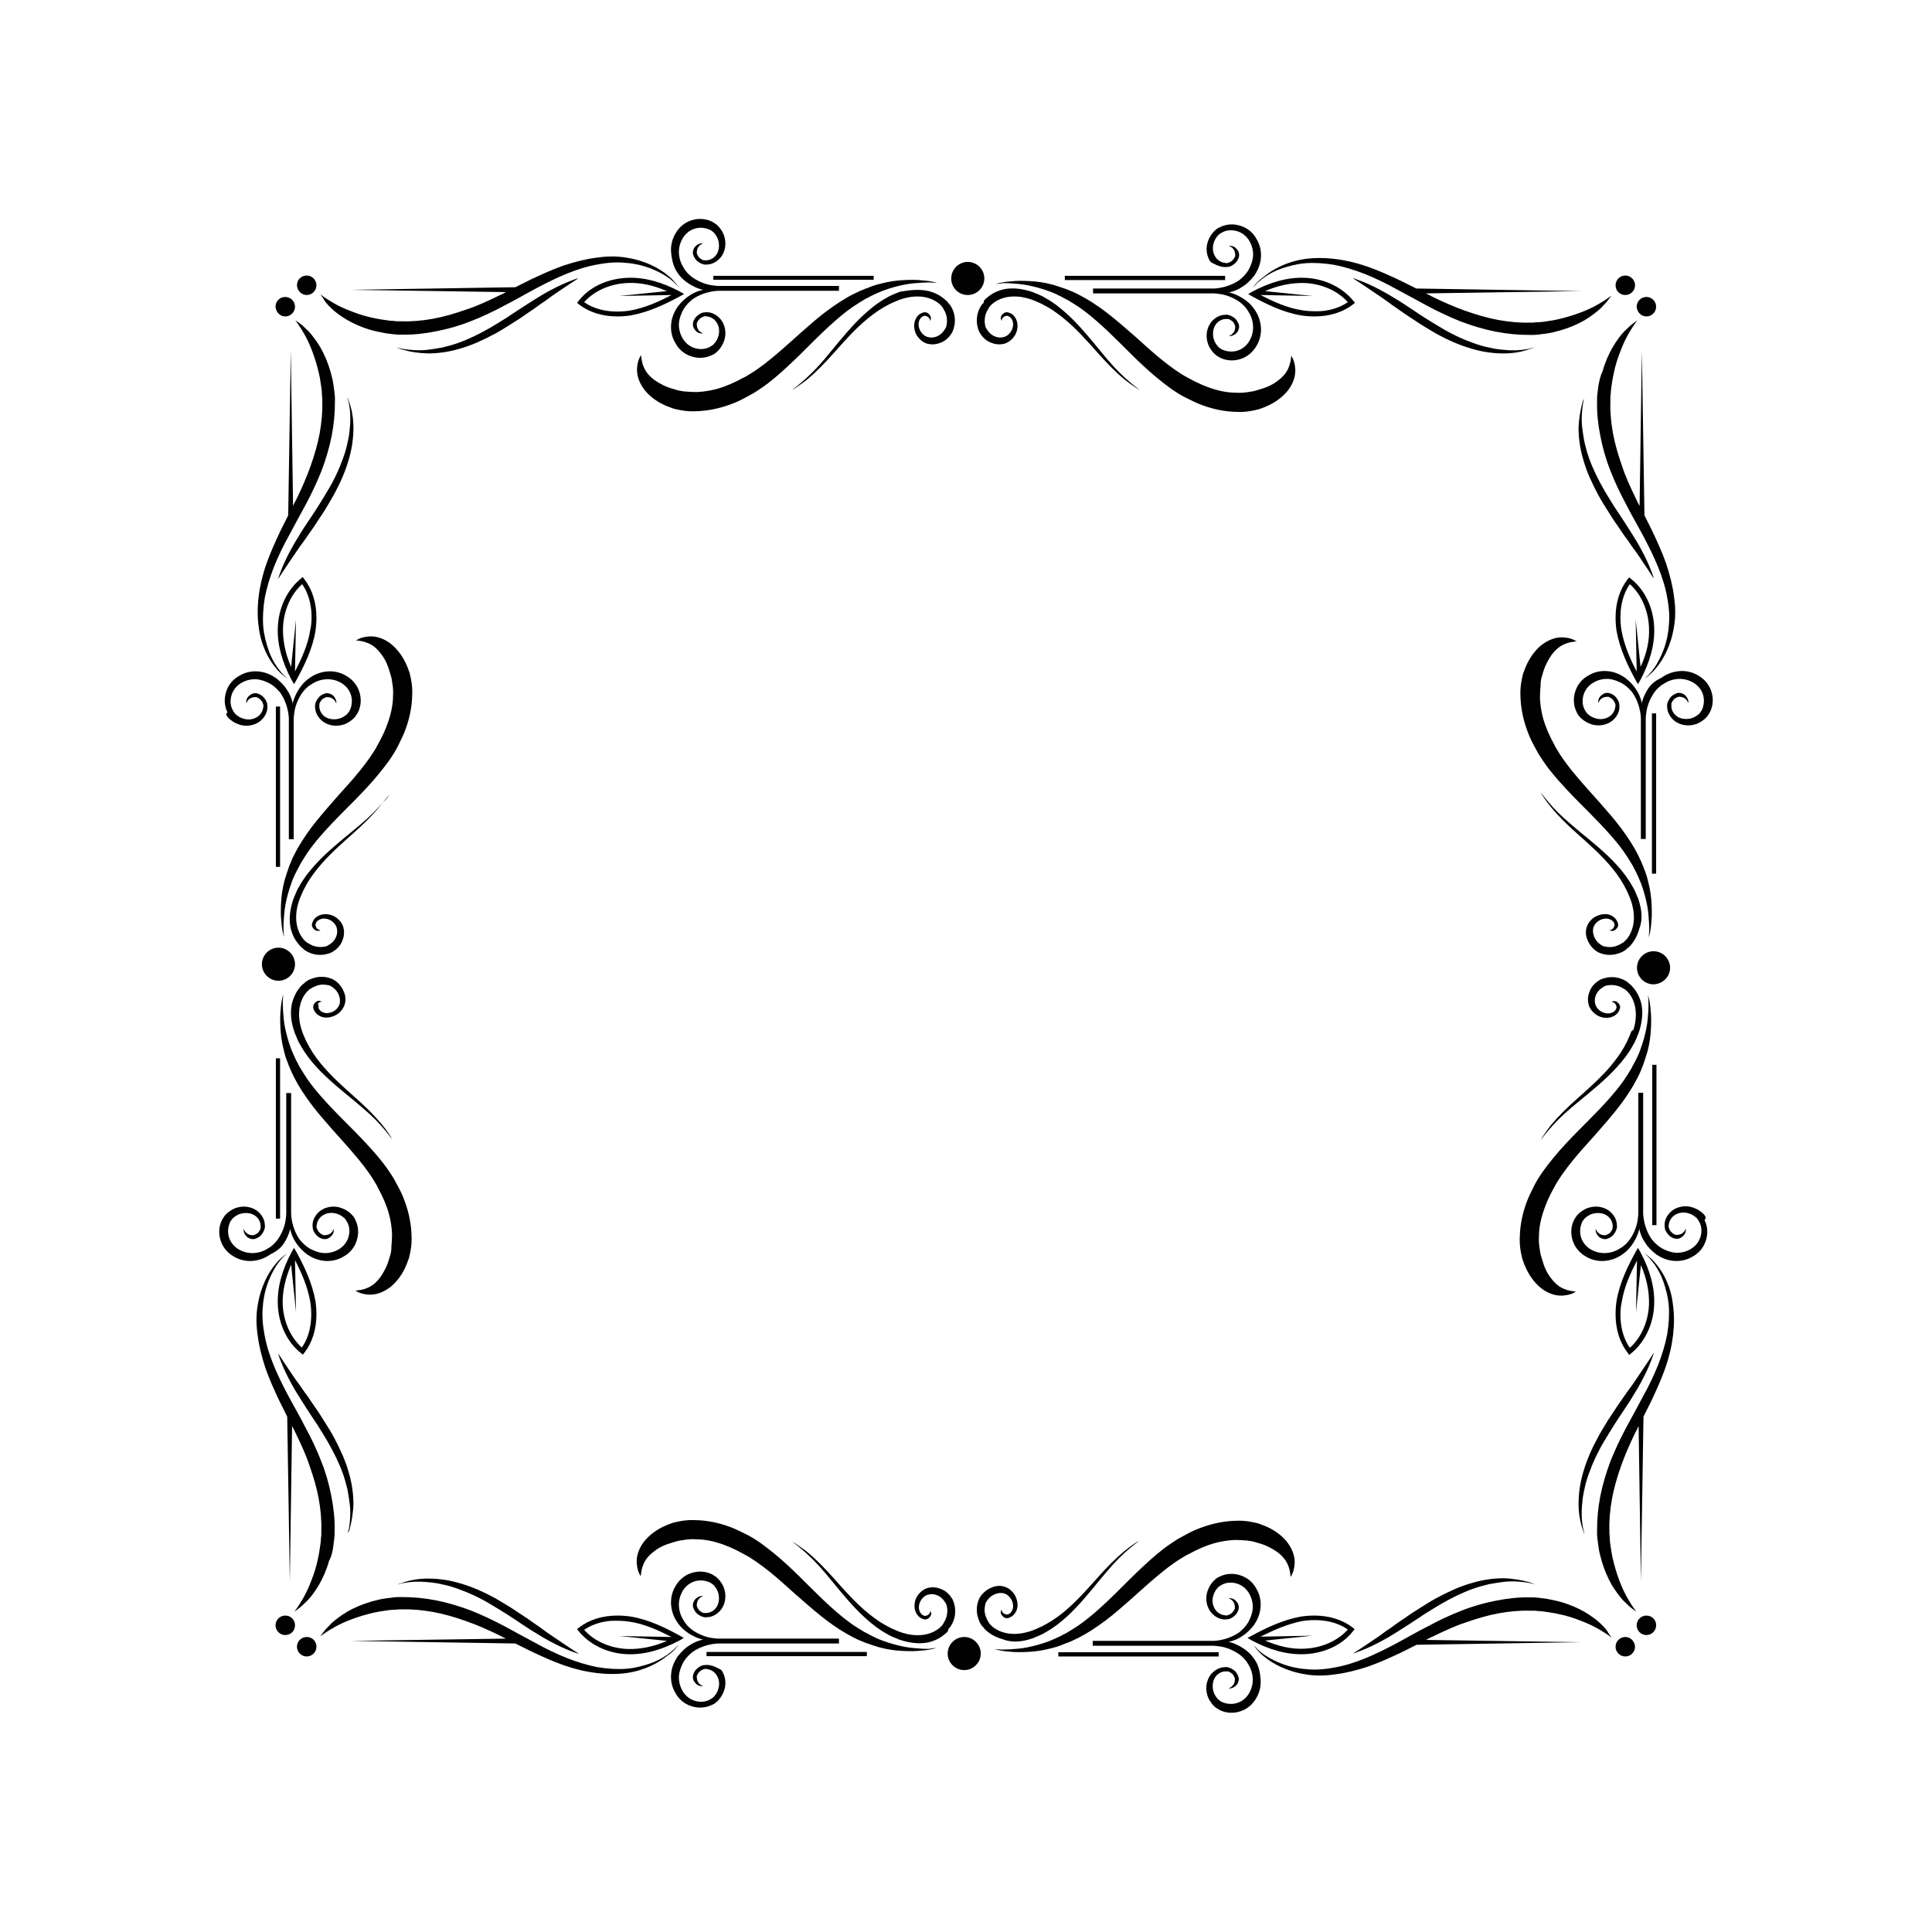 <svg id="Layer_1" xmlns="http://www.w3.org/2000/svg" viewBox="0 0 595.3 595.3"><style>.st0{fill:#010101}</style><path class="st0" d="M286.2 89.7c1.5.4 2.9 1 4.1 1.9.6.5 1.2.9 1.7 1.5.2.2.2.3.3.4l.1.1.1.1.2.2c.2.3.4.7.6 1 .7 1.4 1 2.9.9 4.3 0 .7-.2 1.5-.4 2.2-.1.2-.1.4-.2.5-.1.2-.1.2-.2.5l-.6.9c-.9 1.2-2 2-3.3 2.4-1.2.5-2.7.5-3.8.2-1.3-.4-2.2-1.2-2.9-2.1-.7-.9-1-1.9-1.1-2.9-.2-2 .8-3.8 2.2-4.4.2-.1.4-.1.5-.2.2 0 .4-.1.5-.1.4 0 .7.1 1 .3.5.3.8.8.9 1.2.1.4 0 .7-.1.9-.1.2-.2.2-.2.2v-.3c0-.2-.1-.4-.3-.6-.2-.2-.4-.4-.8-.5-.2-.1-.4-.1-.5-.1-.2 0-.2 0-.3.1-.1 0-.2.1-.3.1-.8.4-1.5 1.7-1.2 3.1.2 1.4 1.4 3 3 3.3 1.7.4 3.7-.4 4.8-2.1.1-.2.3-.4.4-.6l.2-.4c.1-.2.1-.2.1-.3.1-.5.2-1 .2-1.5 0-1.1-.2-2.2-.7-3.1-.1-.2-.3-.5-.4-.7l-.1-.2s-.1-.1 0-.1l-.1-.1c-.1-.1-.2-.3-.3-.4-.3-.4-.8-.8-1.3-1.2-1-.7-2.1-1.2-3.3-1.5-2.4-.6-5.1-.4-7.6.4-.3.1-.7.2-.9.3l-1 .4c-.6.3-1.2.5-1.8.8-1.2.6-2.4 1.3-3.5 2-2.2 1.5-4.3 3.2-6.2 5-3.8 3.6-6.9 7.4-9.8 10.5-2.9 3.1-5.5 5.5-7.5 6.9-1 .7-1.8 1.3-2.3 1.6-.6.4-.9.5-.9.5s.3-.2.8-.6c.5-.4 1.3-1 2.2-1.8 1.9-1.6 4.4-4 7.1-7.2 2.7-3.2 5.7-7.1 9.4-11 1.8-1.9 3.9-3.8 6.1-5.5 1.1-.8 2.3-1.6 3.6-2.3.6-.4 1.3-.7 2-1l1-.4c.4-.2.7-.3 1-.4 2.8-.5 5.9-.9 8.9-.2zM120.4 386.2c-.2.6-.3 1.1-.5 1.7-.6 2.2-1.6 4-2.6 5.5-1 1.4-2.2 2.5-3.4 3.1-.3.2-.6.3-.9.4-.3.1-.6.3-.8.3-.5.1-1 .3-1.4.3-.8.1-1.3.2-1.3.2l1.2.6c.8.3 2.1.7 3.9.6 1.8-.1 3.9-.9 5.9-2.5 1.9-1.6 3.6-3.9 4.7-6.6.3-.7.5-1.4.8-2.1.2-.8.4-1.7.5-2.3.3-1.6.4-3.2.3-4.9-.1-3.3-.8-6.8-2-10.1-.6-1.7-1.3-3.3-2.2-4.9-.4-.8-.9-1.6-1.3-2.4-.2-.4-.5-.7-.7-1.1l-.4-.6-.4-.6c-2-3-4.4-5.7-6.8-8.3-2.4-2.6-4.9-5.1-7.3-7.5-2.4-2.4-4.7-4.8-6.8-7.2-2.1-2.4-4-4.8-5.5-7.3-.4-.6-.7-1.2-1.1-1.8-.2-.3-.3-.6-.5-1-.2-.3-.3-.6-.5-.9-.6-1.2-1.1-2.4-1.6-3.6-.9-2.4-1.5-4.7-1.9-6.7-.4-2-.5-3.9-.6-5.4-.1-1.5-.1-2.7 0-3.5 0-.8.1-1.3.1-1.3l-.3 1.2c-.2.8-.4 2-.5 3.5-.2 1.5-.2 3.4-.1 5.6.1 2.2.4 4.6 1.1 7.2.3 1.3.7 2.6 1.3 4 .1.3.2.7.4 1 .1.3.3.7.4 1 .3.7.7 1.4 1 2.1 1.4 2.8 3.2 5.5 5.2 8.2 2 2.7 4.3 5.3 6.5 7.8 2.3 2.6 4.6 5.1 6.8 7.7 2.2 2.6 4.3 5.2 6 8l.3.5.3.5c.2.4.5.7.6 1.1.4.7.7 1.4 1.1 2.1.7 1.4 1.3 2.8 1.8 4.2 1 2.8 1.5 5.7 1.6 8.3 0 1.3-.1 2.6-.2 3.8 0 1.1-.1 1.6-.2 2.1zm145.7-297c-.3.1-.7.3-1 .4-.7.3-1.4.7-2.1 1-2.8 1.4-5.5 3.2-8.2 5.2-2.7 2-5.3 4.3-7.8 6.5-2.6 2.3-5.1 4.6-7.7 6.8-2.6 2.2-5.2 4.3-8 6l-.5.3-.5.3c-.4.2-.7.5-1.1.6-.7.4-1.4.7-2.1 1.1-1.4.7-2.8 1.3-4.2 1.8-2.8 1-5.7 1.5-8.3 1.6-1.3 0-2.6-.1-3.8-.2-.8-.1-1.2-.2-1.8-.3-.6-.2-1.1-.3-1.7-.5-2.2-.6-4-1.6-5.5-2.6-1.4-1-2.5-2.2-3.1-3.4-.2-.3-.3-.6-.4-.9-.1-.3-.3-.6-.3-.8-.1-.5-.3-1-.3-1.4-.1-.8-.2-1.3-.2-1.3l-.6 1.2c-.3.8-.7 2.1-.6 3.9.1 1.8.9 3.9 2.5 5.9 1.6 1.9 3.9 3.6 6.6 4.7.7.3 1.4.5 2.1.8.8.2 1.7.4 2.3.5 1.6.3 3.2.4 4.9.3 3.3-.1 6.8-.8 10.1-2 1.7-.6 3.3-1.3 4.9-2.2.8-.4 1.6-.9 2.4-1.3.4-.2.7-.5 1.1-.7l.6-.4.6-.4c3-2 5.7-4.4 8.3-6.8 2.6-2.4 5.1-4.9 7.5-7.3 2.4-2.4 4.8-4.7 7.2-6.8 2.4-2.1 4.8-4 7.3-5.5.6-.4 1.2-.7 1.8-1.1.3-.2.6-.3 1-.5.3-.2.6-.3.9-.5 1.2-.6 2.4-1.1 3.6-1.6 2.4-.9 4.7-1.5 6.7-1.9 2-.4 3.9-.5 5.4-.6 1.5-.1 2.7-.1 3.5 0 .8 0 1.3.1 1.3.1l-1.2-.3c-.8-.2-2-.4-3.5-.5-1.5-.2-3.4-.2-5.6-.1-2.2.1-4.6.4-7.2 1.1-1.3.3-2.6.7-4 1.3-.6.2-.9.3-1.3.5zm243 288.3h1.3v-49.4h-1.3v49.4zM90.9 297.1c0-2.8-2.3-5.1-5.1-5.1s-5.1 2.3-5.1 5.1 2.3 5.1 5.1 5.1 5.1-2.3 5.1-5.1zM311.3 87.3c1.5.1 3.3.2 5.4.6 2 .4 4.3 1 6.7 1.9 1.2.4 2.4 1 3.6 1.6.3.2.6.3.9.5.3.2.6.3 1 .5.6.4 1.2.7 1.8 1.1 2.5 1.5 4.9 3.4 7.3 5.5 2.4 2.1 4.8 4.4 7.2 6.8 2.4 2.4 4.9 4.9 7.5 7.3 2.6 2.4 5.4 4.7 8.3 6.8l.6.4.6.4c.4.2.7.5 1.1.7.8.5 1.6.9 2.4 1.3 1.6.8 3.2 1.6 4.9 2.2 3.3 1.2 6.7 1.9 10.1 2 1.7.1 3.3 0 4.9-.3.6-.1 1.5-.3 2.3-.5.7-.3 1.5-.5 2.1-.8 2.7-1.1 5-2.8 6.6-4.7 1.6-1.9 2.4-4.1 2.5-5.9.1-1.8-.3-3.1-.6-3.9l-.6-1.2s-.1.5-.2 1.3c0 .4-.2.9-.3 1.4-.1.3-.2.5-.3.8-.1.3-.2.6-.4.9-.6 1.2-1.7 2.4-3.1 3.4-1.4 1.1-3.3 2-5.5 2.6-.5.2-1.1.3-1.7.5-.6.1-1 .2-1.8.3-1.2.2-2.5.3-3.8.2-2.7 0-5.5-.6-8.3-1.6-1.4-.5-2.8-1.1-4.2-1.8-.7-.4-1.4-.7-2.1-1.1-.3-.2-.7-.4-1.1-.6l-.5-.3-.5-.3c-2.7-1.7-5.4-3.8-8-6-2.6-2.2-5.1-4.6-7.7-6.8-2.6-2.3-5.2-4.5-7.8-6.5-2.7-2-5.4-3.8-8.2-5.2-.7-.4-1.4-.7-2.1-1-.3-.1-.7-.3-1-.4-.4-.2-.7-.3-1-.4-1.4-.5-2.7-.9-4-1.3-2.6-.7-5-1-7.2-1.1-2.2-.1-4-.1-5.6.1-1.5.1-2.7.3-3.5.5l-1.2.3s.4 0 1.3-.1c.5-.2 1.7-.2 3.2-.1zm-8.4 6.2l-.2.2-.2.2c-.2.3-.4.7-.6 1-.7 1.4-1 2.9-.9 4.3 0 .7.2 1.5.4 2.2.1.2.1.4.2.5.1.2.1.2.2.5l.6.9c.9 1.2 2 2 3.3 2.4 1.2.5 2.7.5 3.8.2 1.3-.4 2.2-1.2 2.9-2.1.7-.9 1-1.9 1.1-2.9.2-2-.8-3.8-2.2-4.4-.2-.1-.4-.1-.5-.2-.2 0-.4-.1-.5-.1-.4 0-.7.1-1 .3-.5.3-.8.8-.9 1.2-.1.4 0 .7.1.9.1.2.2.2.2.2v-.3c0-.2.1-.4.3-.6.2-.2.4-.4.8-.5.2-.1.4-.1.5-.1.2 0 .2 0 .3.1.1 0 .2.1.3.1.8.4 1.5 1.7 1.2 3.1-.2 1.4-1.4 3-3 3.3-1.7.4-3.7-.4-4.8-2.1-.1-.2-.3-.4-.4-.6l-.2-.4c-.1-.2-.1-.2-.1-.3-.1-.5-.2-1-.2-1.5 0-1.1.2-2.2.7-3.1.1-.2.3-.5.4-.7l.1-.2s.1-.1 0-.1l.1-.1c.1-.1.2-.3.3-.4.3-.4.8-.8 1.3-1.2 1-.7 2.1-1.2 3.3-1.5 2.4-.6 5.1-.4 7.6.4.3.1.7.2.9.3l1 .4c.6.3 1.2.5 1.8.8 1.2.6 2.4 1.3 3.5 2 2.2 1.5 4.3 3.2 6.2 5 3.8 3.6 6.9 7.4 9.8 10.5 2.9 3.1 5.5 5.5 7.5 6.9 1 .7 1.8 1.3 2.3 1.6.6.4.9.5.9.5s-.3-.2-.8-.6c-.5-.4-1.3-1-2.2-1.8-1.9-1.6-4.4-4-7.1-7.2-2.7-3.2-5.7-7.1-9.4-11-1.8-1.9-3.9-3.8-6.1-5.5-1.1-.8-2.3-1.6-3.6-2.3-.6-.4-1.3-.7-2-1l-1-.4c-.4-.2-.7-.3-1-.4-2.8-.9-5.9-1.4-8.9-.7-1.5.4-2.9 1-4.1 1.9-.6.5-1.2.9-1.7 1.5-.1.7-.2.8-.3.9zm202 183.8c-.1-.4-.2-.7-.4-1l-.4-1c-.3-.7-.6-1.4-1-2-.7-1.3-1.5-2.5-2.3-3.6-1.7-2.3-3.6-4.3-5.5-6.1-3.9-3.7-7.8-6.6-11-9.4-3.2-2.7-5.7-5.2-7.2-7.1-.8-.9-1.4-1.7-1.8-2.2-.4-.5-.6-.8-.6-.8s.2.3.5.9c.4.6.9 1.4 1.6 2.3 1.5 2 3.8 4.6 6.9 7.5 3.1 2.9 6.9 6 10.5 9.8 1.8 1.9 3.5 3.9 5 6.2.7 1.1 1.4 2.3 2 3.5.3.6.5 1.2.8 1.8l.4 1 .3.9c.8 2.6 1 5.2.4 7.6-.3 1.2-.8 2.3-1.5 3.3-.3.5-.8.9-1.2 1.3-.1.1-.2.2-.4.3l-.1.1h-.1l-.2.1c-.2.2-.5.3-.7.4-1 .5-2.1.8-3.1.7-.5 0-1-.1-1.5-.2-.1 0-.2 0-.3-.1-.1 0-.3-.1-.4-.2-.2-.1-.4-.2-.6-.4-1.6-1.1-2.4-3.2-2.1-4.8.3-1.6 1.9-2.8 3.3-3 1.4-.3 2.7.4 3.1 1.2.1.1.1.2.1.3 0 .1 0 .2.1.3 0 .1 0 .3-.1.5-.1.3-.3.6-.5.8-.2.2-.4.3-.6.3h-.3l.2.2c.2.1.5.2.9.1s.8-.4 1.2-.9c.2-.3.3-.6.3-1 0-.1 0-.3-.1-.5 0-.2-.1-.4-.2-.5-.6-1.4-2.4-2.5-4.4-2.2-1 .1-2 .5-2.9 1.1-.9.7-1.7 1.6-2.1 2.9-.4 1.2-.3 2.6.2 3.8.5 1.3 1.3 2.4 2.4 3.3l.9.6c.2.1.3.1.5.2.1.1.4.1.5.2.7.2 1.4.4 2.2.4 1.5.1 3-.3 4.3-.9.3-.2.7-.4 1-.6l.2-.2.1-.1.1-.1c.1-.1.2-.2.4-.3.6-.5 1.1-1.1 1.5-1.7.9-1.2 1.5-2.7 1.9-4.1 1.2-3 .7-6.1-.2-8.9zm9.7 20.9c0-2.8-2.3-5.1-5.1-5.1s-5.1 2.3-5.1 5.1 2.3 5.1 5.1 5.1c2.8-.1 5.1-2.3 5.1-5.1zm-6.9-85.8c-.8 1.3-1.4 2.6-1.7 3.8-.1.2-.1.4-.1.6 0-.2-.1-.4-.1-.6-.3-1.2-.8-2.5-1.7-3.8-.8-1.3-2-2.5-3.4-3.6-1.5-1-3.2-1.8-5.3-2-2-.2-4.1.2-5.9 1.3-1.9 1-3.4 2.7-4.1 4.9-.7 2.1-.6 4.4.4 6.4.2.5.5 1 .9 1.4.2.2.3.4.6.6.2.2.3.3.6.5.9.7 1.9 1.1 2.9 1.4 2 .5 4.1.1 5.7-1 1.5-1.1 2.5-2.8 2.5-4.5 0-.4-.1-.9-.1-1.2-.1-.4-.3-.8-.5-1.1-.4-.6-.9-1.2-1.5-1.5-.3-.2-.6-.3-.9-.4-.2 0-.3-.1-.5-.1h-.4c-.6 0-1.1.3-1.5.6-.8.6-1.1 1.3-1.1 1.8-.1.5 0 .7 0 .7l.3-.6c.2-.4.6-.8 1.3-1.1.3-.1.7-.2 1.1-.2h.3c.1 0 .2 0 .3.1l.6.3c.4.3.8.7 1 1.1.1.2.2.5.3.7.1.3.1.6 0 .9-.1 1.2-.8 2.4-2 3.1-1.2.7-2.7.9-4.2.4-.7-.2-1.4-.6-1.9-1-.1-.1-.3-.3-.5-.4l-.3-.4c-.2-.3-.4-.6-.6-1-.7-1.4-.7-3.1-.2-4.6.5-1.5 1.6-2.8 3-3.6 1.4-.8 3-1.2 4.6-1.1 1.5.1 3 .7 4.3 1.4 1.3.8 2.3 1.8 3.1 2.8 1.5 2.2 2.1 4.4 2.4 6 .1.8.2 1.4.2 1.8v37.3h1.5v-37.3c0-.4.1-1 .2-1.8.2-1.6.9-3.8 2.4-6 .8-1.1 1.8-2.1 3.1-2.8 1.2-.8 2.7-1.3 4.3-1.4 1.6-.1 3.2.3 4.6 1.1 1.4.8 2.5 2.1 3 3.6s.4 3.2-.2 4.6c-.1.4-.4.7-.6 1l-.3.4c-.2.1-.4.4-.5.4-.5.4-1.2.8-1.9 1-1.4.4-3 .3-4.2-.4-1.2-.7-1.9-1.9-2-3.1v-.9c0-.2.1-.5.3-.7.2-.5.6-.9 1-1.1l.6-.3c.1 0 .2-.1.3-.1h.3c.4 0 .8.1 1.1.2.7.3 1.1.8 1.3 1.1l.3.6s.1-.2 0-.7c-.1-.5-.4-1.2-1.1-1.8-.4-.3-.9-.5-1.5-.6h-.4c-.2 0-.3 0-.5.1-.3.1-.6.2-.9.4-.6.3-1.1.8-1.5 1.5-.2.3-.4.7-.5 1.1-.1.3-.2.8-.1 1.2 0 1.7 1 3.4 2.5 4.5 1.6 1.1 3.7 1.5 5.7 1 1-.2 2-.7 2.9-1.4.3-.2.4-.3.6-.5l.6-.6c.3-.4.6-.9.9-1.4 1-2 1.1-4.3.4-6.4-.7-2.2-2.3-3.9-4.1-4.9-1.8-1.1-4-1.5-5.9-1.3-2 .2-3.8.9-5.3 2-2.3 1.1-3.5 2.3-4.3 3.6zM98.2 309c.2-.2.4-.3.6-.3h.3l-.2-.2c-.2-.1-.5-.2-.9-.1s-.8.4-1.2.9c-.2.3-.3.6-.3 1 0 .1 0 .3.1.5 0 .2.1.4.2.5.6 1.4 2.4 2.5 4.4 2.2 1-.1 2-.5 2.9-1.1.9-.7 1.7-1.6 2.1-2.9.4-1.2.3-2.6-.2-3.8-.5-1.3-1.3-2.4-2.4-3.3l-.9-.6c-.2-.1-.3-.1-.5-.2-.1-.1-.4-.1-.5-.2-.7-.2-1.4-.4-2.2-.4-1.5-.1-3 .3-4.3.9-.3.2-.7.4-1 .6l-.2.2-.1.1-.1.1c-.1.1-.2.2-.4.3-.6.5-1.1 1.1-1.5 1.7-.9 1.2-1.5 2.7-1.9 4.1-.7 3-.3 6.1.7 8.9.1.4.2.7.4 1l.4 1c.3.7.6 1.4 1 2 .7 1.3 1.5 2.5 2.3 3.6 1.7 2.3 3.6 4.3 5.5 6.1 3.9 3.7 7.8 6.6 11 9.4 3.2 2.7 5.7 5.2 7.2 7.1.8.9 1.4 1.7 1.8 2.2.4.5.6.8.6.8s-.2-.3-.5-.9c-.4-.6-.9-1.4-1.6-2.3-1.5-2-3.8-4.6-6.9-7.5-3.1-2.9-6.9-6-10.5-9.8-1.8-1.9-3.5-3.9-5-6.2-.7-1.1-1.4-2.3-2-3.5-.3-.6-.5-1.2-.8-1.8l-.4-1-.3-.9c-.8-2.6-1-5.2-.4-7.6.3-1.2.8-2.3 1.5-3.3.3-.5.8-.9 1.2-1.3.1-.1.2-.2.4-.3l.1-.1h.1l.2-.1c.2-.2.5-.3.7-.4 1-.5 2.1-.8 3.1-.7.5 0 1 .1 1.5.2.1 0 .2 0 .3.1.1 0 .3.1.4.2.2.1.4.2.6.4 1.6 1.1 2.4 3.2 2.1 4.8-.3 1.6-1.9 2.8-3.3 3-1.4.3-2.7-.4-3.1-1.2-.1-.1-.1-.2-.1-.3 0-.1 0-.2-.1-.3 0-.1 0-.3.1-.5-.4-.4-.2-.7 0-.8zm33.6-200.1c3 0 6.4-.4 10-1.5 3.6-1 7.2-2.7 10.6-4.5 1.7-.9 3.4-2 5-3s3.2-2 4.7-3.1c1.5-1 3-2 4.3-3 1.4-.9 2.6-1.8 3.8-2.7 2.4-1.6 4.4-3 5.8-3.9 1.4-.9 2.3-1.5 2.3-1.5s-.2.1-.7.2c-.4.1-1.1.4-1.9.7-1.6.6-3.8 1.6-6.4 3-1.3.7-2.7 1.5-4.1 2.4-1.4.9-2.9 1.8-4.4 2.8-1.5 1-3.1 2-4.7 3.1-1.6 1-3.2 2-4.9 3-3.3 1.9-6.7 3.6-10.1 4.8-1.7.6-3.3 1-4.9 1.4-1.6.3-3.1.5-4.6.7-2.9.3-5.3 0-6.9-.2-.8-.1-1.5-.3-1.9-.4-.4-.1-.7-.2-.7-.2s.2.1.7.3c.4.2 1.1.4 1.9.6 1.7.5 4.1.9 7.1 1zM377.5 85h-49.4v1.3h49.4V85zM119.9 244.9c-.4.5-1 1.3-1.8 2.2-1.6 1.9-4 4.4-7.2 7.1-3.2 2.7-7.1 5.7-11 9.4-1.9 1.8-3.8 3.9-5.5 6.1-.8 1.1-1.6 2.3-2.3 3.6-.4.6-.7 1.3-1 2l-.4 1c-.2.4-.3.7-.4 1-.9 2.8-1.4 5.9-.7 8.9.4 1.5 1 2.9 1.9 4.1.5.6.9 1.2 1.5 1.7.2.2.3.2.4.3l.1.1.1.1.2.2c.3.2.7.4 1 .6 1.4.7 2.9 1 4.3.9.7 0 1.5-.2 2.2-.4.2-.1.4-.1.5-.2.2-.1.2-.1.5-.2l.9-.6c1.2-.9 2-2 2.4-3.3.5-1.2.5-2.7.2-3.8-.4-1.3-1.2-2.2-2.1-2.9-.9-.7-1.9-1-2.9-1.1-2-.2-3.8.8-4.4 2.2-.1.2-.1.4-.2.5 0 .2-.1.4-.1.5 0 .4.1.7.3 1 .3.5.8.8 1.2.9.4.1.7 0 .9-.1.2-.1.2-.2.2-.2h-.3c-.2 0-.4-.1-.6-.3-.2-.2-.4-.4-.5-.8-.1-.2-.1-.4-.1-.5 0-.2 0-.2.1-.3 0-.1.1-.2.1-.3.4-.8 1.7-1.5 3.1-1.2 1.4.2 3 1.4 3.3 3 .4 1.7-.4 3.7-2.1 4.8-.2.1-.4.3-.6.4l-.4.2c-.2.1-.2.1-.3.1-.5.1-1 .2-1.5.2-1.1 0-2.2-.2-3.1-.7-.2-.1-.5-.3-.7-.4l-.2-.1s-.1-.1-.1 0l-.1-.1c-.1-.1-.3-.2-.4-.3-.4-.3-.8-.8-1.2-1.3-.7-1-1.2-2.1-1.5-3.3-.6-2.4-.4-5.1.4-7.6.1-.3.2-.7.3-.9l.4-1c.3-.6.5-1.2.8-1.8.6-1.2 1.3-2.4 2-3.5 1.5-2.2 3.2-4.3 5-6.2 3.6-3.8 7.4-6.9 10.5-9.8 3.1-2.9 5.5-5.5 6.9-7.5 1.2-1 1.7-1.8 2-2.4.4-.5.6-.8.6-.8s-.2.3-.6.8zM85 375.5h1.3v-49.4H85v49.4zm32.6-148.3c-.4.7-.7 1.4-1.1 2.1-.2.3-.4.7-.6 1.1l-.3.5-.3.5c-1.7 2.7-3.8 5.4-6 8-2.2 2.6-4.6 5.1-6.8 7.7-2.3 2.6-4.5 5.2-6.5 7.8-2 2.7-3.8 5.4-5.2 8.2-.4.7-.7 1.4-1 2.1-.1.3-.3.7-.4 1-.2.4-.3.7-.4 1-.5 1.4-.9 2.7-1.3 4-.7 2.6-1 5-1.1 7.2-.1 2.2-.1 4 .1 5.6.1 1.5.3 2.7.5 3.5l.3 1.2s0-.4-.1-1.3c0-.8-.1-2 0-3.5s.2-3.3.6-5.4c.4-2 1-4.3 1.9-6.7.4-1.2 1-2.4 1.6-3.6.2-.3.3-.6.5-.9.2-.3.3-.6.5-1 .4-.6.7-1.2 1.1-1.8 1.5-2.5 3.4-4.9 5.5-7.3 2.1-2.4 4.4-4.8 6.8-7.2 2.4-2.4 4.9-4.9 7.3-7.5 2.4-2.6 4.7-5.4 6.8-8.3l.4-.6.4-.6c.2-.4.5-.7.7-1.1.5-.8.9-1.6 1.3-2.4.8-1.6 1.6-3.2 2.2-4.9 1.2-3.3 1.9-6.7 2-10.1.1-1.7 0-3.3-.3-4.9-.1-.6-.3-1.5-.5-2.3-.3-.7-.5-1.5-.8-2.1-1.1-2.7-2.8-5-4.7-6.6-1.9-1.6-4.1-2.4-5.9-2.5-1.8-.1-3.1.3-3.9.6l-1.2.6s.5.1 1.3.2c.4 0 .9.2 1.4.3.3.1.5.2.8.3.3.1.6.2.9.4 1.2.6 2.4 1.7 3.4 3.1 1.1 1.4 2 3.3 2.6 5.5.2.5.3 1.1.5 1.7.1.6.2 1 .3 1.8.2 1.2.3 2.5.2 3.8 0 2.7-.6 5.5-1.6 8.3-.6 1.7-1.2 3.1-1.9 4.5zM298.2 90.9c2.8 0 5.1-2.3 5.1-5.1s-2.3-5.1-5.1-5.1-5.1 2.3-5.1 5.1 2.2 5.1 5.1 5.1zm121.2 417.7c1.6-.6 3.8-1.6 6.4-3 1.3-.7 2.7-1.5 4.1-2.4 1.4-.9 2.9-1.8 4.4-2.8 1.5-1 3.1-2 4.7-3.1 1.6-1 3.2-2 4.9-3 3.3-1.9 6.7-3.6 10.1-4.8 1.7-.6 3.3-1 4.9-1.4 1.6-.3 3.1-.5 4.6-.7 2.9-.3 5.3 0 6.9.2.8.1 1.5.3 1.9.4.4.1.7.2.7.2s-.2-.1-.7-.3c-.4-.2-1.1-.4-1.9-.6-1.6-.4-4.1-.9-7-1-3 0-6.4.4-10 1.5-3.6 1-7.2 2.7-10.6 4.5-1.7.9-3.4 2-5 3s-3.2 2-4.7 3.1c-1.5 1-3 2-4.3 3-1.4.9-2.6 1.8-3.8 2.7-2.4 1.6-4.4 3-5.8 3.9-1.4.9-2.3 1.5-2.3 1.5s.2-.1.7-.2c.4-.2 1-.4 1.8-.7zm90.9-288.8H509v49.4h1.3v-49.4zm-22.2-96.9c.1-.4.2-.7.2-.7s-.1.3-.2.7c-.3.4-.5 1-.7 1.9-.4 1.6-.9 4.1-1 7 0 3 .4 6.4 1.5 10 1 3.6 2.7 7.2 4.5 10.6.9 1.7 2 3.4 3 5s2 3.2 3.1 4.7c1 1.5 2 3 3 4.3.9 1.4 1.8 2.6 2.7 3.8 1.6 2.4 3 4.4 3.9 5.8.9 1.4 1.5 2.3 1.5 2.3s-.1-.2-.2-.7c-.1-.4-.4-1.1-.7-1.9-.6-1.6-1.6-3.8-3-6.4-.7-1.3-1.5-2.7-2.4-4.1-.9-1.4-1.8-2.9-2.8-4.4-1-1.5-2-3.1-3.1-4.7-1-1.6-2-3.2-3-4.9-1.9-3.3-3.6-6.7-4.8-10.1-.6-1.7-1-3.3-1.4-4.9-.3-1.6-.5-3.1-.7-4.6-.3-2.9 0-5.3.2-6.9.1-.7.3-1.4.4-1.8zM385.7 504c4.4-2.4 9.6-4.9 15.2-5.9 1.4-.2 2.8-.3 4.1-.3 4.6 0 8.7 1.3 11.8 3.7l.6.5-.5.6c-3.3 4.3-9 6.9-15.1 7.1-5.2.2-10.6-1.3-16.2-4.3l-1.2-.7 1.3-.7zm2.7.3l16-.3-14.6 1.5c4.2 1.8 8.2 2.7 12.1 2.5 5.3-.2 10.3-2.4 13.4-5.9-3.4-2.4-7.4-2.9-10.2-2.9-1.3 0-2.6.1-3.9.3-4.6.9-9 2.9-12.8 4.8zm82-396.7c-1.7.3-4.1.5-6.9.2-1.4-.1-3-.3-4.6-.7-1.6-.3-3.3-.8-4.9-1.4-3.4-1.2-6.8-2.8-10.1-4.8-1.7-1-3.3-2-4.9-3-1.6-1-3.2-2.1-4.7-3.1s-3-2-4.4-2.8c-1.4-.9-2.8-1.7-4.1-2.4-2.6-1.4-4.8-2.4-6.4-3-.8-.3-1.4-.5-1.9-.7-.4-.1-.7-.2-.7-.2s.8.5 2.3 1.5c1.4.9 3.4 2.3 5.8 3.9 1.2.8 2.5 1.7 3.8 2.7 1.4 1 2.8 1.9 4.3 3 1.5 1 3.1 2 4.7 3.1 1.6 1 3.3 2 5 3 3.5 1.9 7.1 3.5 10.6 4.5 3.6 1.1 7 1.5 10 1.5s5.4-.5 7-1c.8-.3 1.5-.5 1.9-.6.4-.2.7-.3.7-.3s-.2.1-.7.2c-.3.1-.9.2-1.8.4zm32.1 210.6l-.4 1c-.3.6-.5 1.2-.8 1.8-.6 1.2-1.3 2.4-2 3.5-1.5 2.2-3.2 4.3-5 6.2-3.6 3.8-7.4 6.9-10.5 9.8-3.1 2.9-5.5 5.5-6.9 7.5-.7 1-1.3 1.8-1.6 2.3-.4.6-.5.9-.5.9s.2-.3.6-.8c.4-.5 1-1.3 1.8-2.2 1.6-1.9 4-4.4 7.2-7.1 3.2-2.7 7.1-5.7 11-9.4 1.9-1.8 3.8-3.9 5.5-6.1.8-1.1 1.6-2.3 2.3-3.6.4-.6.7-1.3 1-2l.4-1c.2-.4.3-.7.4-1 .9-2.8 1.4-5.9.7-8.9-.4-1.5-1-2.9-1.9-4.1-.5-.6-.9-1.2-1.5-1.7-.2-.2-.3-.2-.4-.3l-.1-.1-.1-.1-.2-.2c-.3-.2-.7-.4-1-.6-1.4-.7-2.9-1-4.3-.9-.7 0-1.5.2-2.2.4-.2.1-.4.1-.5.2-.2.1-.2.1-.5.2l-.9.6c-1.2.9-2 2-2.4 3.3-.5 1.2-.5 2.7-.2 3.8.4 1.3 1.2 2.2 2.1 2.9.9.7 1.9 1 2.9 1.1 2 .2 3.8-.8 4.4-2.2.1-.2.1-.4.2-.5 0-.2.1-.4.1-.5 0-.4-.1-.7-.3-1-.3-.5-.8-.8-1.2-.9-.4-.1-.7 0-.9.1-.2.1-.2.2-.2.2h.3c.2 0 .4.1.6.3.2.2.4.4.5.8.1.2.1.4.1.5 0 .2 0 .2-.1.3 0 .1-.1.2-.1.3-.4.8-1.7 1.5-3.1 1.2-1.4-.2-3-1.4-3.3-3-.4-1.7.4-3.7 2.1-4.8.2-.1.4-.3.6-.4l.4-.2c.2-.1.2-.1.3-.1.5-.1 1-.2 1.5-.2 1 0 2.2.2 3.1.7.2.1.5.3.7.4l.2.1s.1.1.1 0l.1.1c.1.1.3.2.4.3.4.3.8.8 1.2 1.3.7 1 1.2 2.1 1.5 3.3.6 2.4.4 5.1-.4 7.6-.6.3-.7.6-.8.9zm-125-235.9c.4 0 .9-.1 1.2-.1.4-.1.8-.3 1.1-.5.6-.4 1.2-.9 1.5-1.5.2-.3.3-.6.4-.9 0-.2.1-.3.1-.5v-.4c0-.6-.3-1.1-.6-1.5-.6-.8-1.3-1.1-1.8-1.1-.5-.1-.7 0-.7 0l.6.3c.4.2.8.6 1.1 1.3.1.3.2.7.2 1.1v.3c0 .1 0 .2-.1.3l-.3.6c-.3.4-.7.8-1.1 1-.2.1-.5.2-.7.3-.3.1-.6.1-.9 0-1.2-.1-2.4-.8-3.1-2-.7-1.2-.9-2.7-.4-4.2.2-.7.6-1.4 1-1.9.1-.1.3-.3.4-.5l.4-.3c.3-.2.6-.4 1-.6 1.4-.7 3.1-.7 4.6-.2 1.5.5 2.8 1.6 3.6 3 .8 1.4 1.2 3 1.1 4.6-.1 1.5-.7 3-1.4 4.3-.8 1.3-1.8 2.3-2.8 3.1-2.2 1.5-4.4 2.1-6 2.4-.8.1-1.4.2-1.8.2h-37.3v1.5h37.3c.4 0 1 .1 1.8.2 1.6.2 3.8.9 6 2.4 1.1.8 2.1 1.8 2.8 3.1.8 1.2 1.3 2.7 1.4 4.3.1 1.6-.3 3.2-1.1 4.6-.8 1.4-2.1 2.5-3.6 3s-3.2.4-4.6-.2c-.4-.1-.7-.4-1-.6l-.4-.3c-.1-.2-.4-.4-.4-.5-.4-.5-.8-1.2-1-1.9-.4-1.4-.3-3 .4-4.2.7-1.2 1.9-1.9 3.1-2h.9c.2 0 .5.1.7.3.5.2.9.6 1.1 1l.3.6c0 .1.1.2.1.3v.3c0 .4-.1.8-.2 1.1-.3.7-.8 1.1-1.1 1.3l-.6.3s.2.1.7 0c.5-.1 1.2-.4 1.8-1.1.3-.4.5-.9.6-1.5v-.4c0-.2 0-.3-.1-.5-.1-.3-.2-.6-.4-.9-.3-.6-.8-1.1-1.5-1.5-.3-.2-.7-.4-1.1-.5-.3-.1-.8-.2-1.2-.1-1.7 0-3.4 1-4.5 2.5-1.1 1.6-1.5 3.7-1 5.7.2 1 .7 2 1.4 2.9.2.3.3.4.5.6l.6.6c.4.3.9.6 1.4.9 2 1 4.3 1.1 6.4.4 2.2-.7 3.9-2.3 4.9-4.1 1.1-1.8 1.5-4 1.3-5.9-.2-2-.9-3.8-2-5.3-1-1.5-2.3-2.6-3.6-3.4-1.3-.8-2.6-1.4-3.8-1.7-.2-.1-.4-.1-.6-.1.2 0 .4-.1.6-.1 1.2-.3 2.5-.8 3.8-1.7 1.3-.8 2.5-2 3.6-3.4 1-1.5 1.8-3.2 2-5.3.2-2-.2-4.1-1.3-5.9-1-1.9-2.7-3.4-4.9-4.1-2.1-.7-4.4-.6-6.4.4-.5.2-1 .5-1.4.9-.2.2-.4.3-.6.6-.2.2-.3.3-.5.6-.7.9-1.1 1.9-1.4 2.9-.5 2-.1 4.1 1 5.7 1 .6 2.8 1.6 4.5 1.6zM417 92.7l.5.6-.6.5c-3.1 2.4-7.2 3.7-11.8 3.7-1.4 0-2.8-.1-4.1-.3-5.6-.9-10.8-3.5-15.2-5.9l-1.2-.7 1.2-.7c5.6-3 11-4.5 16.2-4.3 6 .2 11.6 2.9 15 7.1zm-1.7.4c-3.1-3.5-8.1-5.7-13.4-5.9-3.9-.1-8 .7-12.1 2.5l14.6 1.5-16-.3c3.9 2 8.2 4 12.8 4.7 1.3.2 2.6.3 3.9.3 2.7.1 6.7-.4 10.2-2.8zm-28.5-5.5c-.5.7-.8 1.1-.8 1.1s.3-.3.9-1c.6-.6 1.6-1.5 2.9-2.4 1.3-.9 3.1-1.9 5.2-2.6 2.1-.7 4.6-1.4 7.3-1.6 2.7-.2 5.7 0 8.8.5 3.1.6 6.3 1.6 9.4 2.8 3.2 1.3 6.4 2.8 9.6 4.6 3.2 1.7 6.5 3.5 9.8 5.3 3.4 1.8 6.8 3.4 10.3 4.8 3.5 1.3 7.1 2.4 10.7 3.1 3.6.7 7.1 1 10.5 1h1.3c.4 0 .8-.1 1.2-.1l2.4-.3c1.6-.2 3.1-.6 4.5-1 2.8-.8 5.3-1.9 7.4-3.1 2-1.2 3.7-2.5 4.9-3.6 1.2-1.2 2.1-2.2 2.6-2.9.5-.7.8-1.1.8-1.1s-.4.3-1.1.8c-.7.5-1.8 1.2-3.2 2-1.4.8-3.1 1.6-5.2 2.4-2.1.8-4.4 1.5-7 2.1-1.3.3-2.7.5-4.1.7-.7.1-1.4.2-2.2.2-.4 0-.8 0-1.2.1h-1.1c-3.1.1-6.3-.2-9.7-.8-3.3-.6-6.7-1.6-10.1-2.8-3.4-1.2-6.8-2.7-10.1-4.3-.7-.4-1.5-.8-2.2-1.1l47.9-.7-50.8-.8-4.8-2.4c-3.4-1.6-6.7-3.1-10.1-4.3-3.4-1.2-6.8-2-10.1-2.4-3.3-.4-6.4-.4-9.3 0-5.7.8-10.1 3.3-12.6 5.4-1.2.8-2.1 1.8-2.7 2.4zm90.9 280.5c.4-.7.7-1.4 1.1-2.1.2-.3.4-.7.6-1.1l.3-.5.3-.5c1.7-2.7 3.8-5.4 6-8 2.2-2.6 4.6-5.1 6.8-7.7 2.3-2.6 4.5-5.2 6.5-7.8 2-2.7 3.8-5.4 5.2-8.2.4-.7.7-1.4 1-2.1.1-.3.3-.7.4-1 .2-.4.3-.7.4-1 .5-1.4.9-2.7 1.3-4 .7-2.6 1-5 1.1-7.2.1-2.2.1-4-.1-5.6-.1-1.5-.3-2.7-.5-3.5l-.3-1.2s0 .4.1 1.3c0 .8.1 2 0 3.5s-.2 3.3-.6 5.4c-.4 2-1 4.3-1.9 6.7-.4 1.2-1 2.4-1.6 3.6-.2.3-.3.6-.5.9-.2.3-.3.6-.5 1-.4.6-.7 1.2-1.1 1.8-1.5 2.5-3.4 4.9-5.5 7.3-2.1 2.4-4.4 4.8-6.8 7.2-2.4 2.4-4.9 4.9-7.3 7.5-2.4 2.6-4.7 5.4-6.8 8.3l-.4.6-.4.6c-.2.4-.5.7-.7 1.1-.5.8-.9 1.6-1.3 2.4-.8 1.6-1.6 3.2-2.2 4.9-1.2 3.3-1.9 6.7-2 10.1-.1 1.7 0 3.3.3 4.9.1.6.3 1.5.5 2.3.3.7.5 1.5.8 2.1 1.1 2.7 2.8 5 4.7 6.6 1.9 1.6 4.1 2.4 5.9 2.5 1.8.1 3.1-.3 3.9-.6l1.2-.6s-.5-.1-1.3-.2c-.4 0-.9-.2-1.4-.3-.3-.1-.5-.2-.8-.3-.3-.1-.6-.2-.9-.4-1.2-.6-2.4-1.7-3.4-3.1-1.1-1.4-2-3.3-2.6-5.5-.2-.5-.3-1.1-.5-1.7-.1-.6-.2-1-.3-1.8-.2-1.2-.3-2.5-.2-3.8 0-2.7.6-5.5 1.6-8.3.6-1.7 1.2-3.1 1.9-4.5zm-2.8-159c.2-.6.3-1.1.5-1.7.6-2.2 1.6-4 2.6-5.5 1-1.4 2.2-2.5 3.4-3.1.3-.2.6-.3.9-.4.3-.1.6-.3.8-.3.5-.1 1-.3 1.4-.3.8-.1 1.3-.2 1.3-.2l-1.2-.6c-.8-.3-2.1-.7-3.9-.6-1.8.1-3.9.9-5.9 2.5-1.9 1.6-3.6 3.9-4.7 6.6-.3.7-.5 1.4-.8 2.1-.2.8-.4 1.7-.5 2.3-.3 1.6-.4 3.2-.3 4.9.1 3.3.8 6.8 2 10.1.6 1.7 1.3 3.3 2.2 4.9.4.8.9 1.6 1.3 2.4.2.4.5.7.7 1.1l.4.6.4.6c2 3 4.4 5.7 6.8 8.3 2.4 2.6 4.9 5.1 7.3 7.5 2.4 2.4 4.7 4.8 6.8 7.2 2.1 2.4 4 4.8 5.5 7.3.4.6.7 1.2 1.1 1.8.2.3.3.6.5 1 .2.3.3.6.5.9.6 1.2 1.1 2.4 1.6 3.6.9 2.4 1.5 4.7 1.9 6.7.4 2 .5 3.9.6 5.4.1 1.5.1 2.7 0 3.5 0 .8-.1 1.3-.1 1.3l.3-1.2c.2-.8.4-2 .5-3.5.2-1.5.2-3.4.1-5.6-.1-2.2-.4-4.6-1.1-7.2-.3-1.3-.7-2.6-1.3-4-.1-.3-.2-.7-.4-1-.1-.3-.3-.7-.4-1-.3-.7-.7-1.4-1-2.1-1.4-2.8-3.2-5.5-5.2-8.2-2-2.7-4.3-5.3-6.5-7.8-2.3-2.6-4.6-5.1-6.8-7.7-2.2-2.6-4.3-5.2-6-8l-.3-.5-.3-.5c-.2-.4-.5-.7-.6-1.1-.4-.7-.7-1.4-1.1-2.1-.7-1.4-1.3-2.8-1.8-4.2-1-2.8-1.5-5.7-1.6-8.3 0-1.3.1-2.6.2-3.8 0-1.1.1-1.6.2-2.1zm17.6-90.2l-.3 2.4c0 .4-.1.8-.1 1.2v1.3c-.1 3.4.3 6.9 1 10.5.7 3.6 1.7 7.2 3.1 10.7 1.4 3.6 3 7 4.8 10.3 1.7 3.4 3.6 6.6 5.3 9.8 1.7 3.2 3.3 6.4 4.6 9.6 1.3 3.2 2.3 6.4 2.8 9.4.6 3.1.8 6 .5 8.8-.2 2.7-.8 5.2-1.6 7.3-.8 2.1-1.7 3.8-2.6 5.2-.9 1.4-1.8 2.3-2.4 2.9-.6.6-1 .9-1 .9s.4-.3 1.1-.8c.7-.6 1.7-1.4 2.7-2.7 2.1-2.5 4.5-6.8 5.4-12.6.5-2.8.5-6 0-9.3-.4-3.3-1.3-6.7-2.4-10.1-1.2-3.4-2.7-6.7-4.3-10.1l-2.4-4.8-.8-50.8-.7 47.9c-.4-.7-.8-1.5-1.1-2.2-1.6-3.3-3.2-6.7-4.3-10.1-1.2-3.4-2.2-6.8-2.8-10.1-.6-3.3-.9-6.6-.8-9.7v-1.1c0-.4 0-.8.1-1.2 0-.8.1-1.4.2-2.2.2-1.4.4-2.8.7-4.1.5-2.6 1.3-5 2.1-7 .8-2.1 1.6-3.8 2.4-5.2.8-1.4 1.5-2.5 2-3.2.5-.7.8-1.1.8-1.1s-.4.3-1.1.8c-.7.5-1.7 1.4-2.9 2.6-1.2 1.2-2.4 2.9-3.6 4.9-1.2 2.1-2.3 4.5-3.1 7.4-.7 1.4-1 2.9-1.3 4.5zm8.3-28c1.6 0 3-1.3 3-3 0-1.6-1.3-3-3-3-1.6 0-3 1.3-3 3s1.3 3 3 3zm8.9 102.5c.2 5.2-1.3 10.6-4.3 16.2l-.7 1.2-.7-1.2c-2.4-4.4-4.9-9.6-5.9-15.2-.2-1.4-.3-2.8-.3-4.1 0-4.6 1.3-8.7 3.7-11.8l.5-.6.6.5c4.2 3.3 6.9 8.9 7.1 15zm-1.6 0c-.2-5.3-2.4-10.3-5.9-13.4-2.4 3.4-2.9 7.4-2.9 10.2 0 1.3.1 2.6.3 3.9.8 4.6 2.7 9 4.7 12.8l-.3-16 1.5 14.6c1.9-4.1 2.8-8.2 2.6-12.1zm-.8-95.9c1.6 0 3-1.3 3-3 0-1.6-1.3-3-3-3-1.6 0-3 1.3-3 3 .1 1.7 1.4 3 3 3zM86.2 217.7H85v49.4h1.3v-49.4zm210.9 286.7c-2.8 0-5.1 2.3-5.1 5.1s2.3 5.1 5.1 5.1 5.1-2.3 5.1-5.1-2.3-5.1-5.1-5.1zm20.8.5c.4-.1.7-.2 1-.4l1-.4c.7-.3 1.4-.6 2-1 1.3-.7 2.5-1.5 3.6-2.3 2.3-1.7 4.3-3.6 6.1-5.5 3.7-3.9 6.6-7.8 9.4-11 2.7-3.2 5.2-5.7 7.1-7.2.9-.8 1.7-1.4 2.2-1.8.5-.4.8-.6.8-.6s-.3.2-.9.5c-.6.4-1.4.9-2.3 1.6-2 1.5-4.6 3.8-7.5 6.9-2.9 3.1-6 6.9-9.8 10.5-1.9 1.8-3.9 3.5-6.2 5-1.1.7-2.3 1.4-3.5 2-.6.3-1.2.5-1.8.8l-1 .4-.9.3c-2.6.8-5.2 1-7.6.4-1.2-.3-2.3-.8-3.3-1.5-.5-.3-.9-.8-1.3-1.2-.1-.1-.2-.2-.3-.4l-.1-.1v-.1l-.1-.2c-.2-.2-.3-.5-.4-.7-.5-1-.8-2.1-.7-3.1 0-.5.1-1 .2-1.5 0-.1 0-.2.1-.3 0-.1.1-.3.2-.4.1-.2.2-.4.4-.6 1.1-1.6 3.2-2.4 4.8-2.1 1.6.3 2.8 1.9 3 3.3.3 1.4-.4 2.7-1.2 3.1-.1.1-.2.1-.3.1-.1 0-.2 0-.3.1-.1 0-.3 0-.5-.1-.3-.1-.6-.3-.8-.5-.2-.2-.3-.4-.3-.6v-.3l-.2.2c-.1.2-.2.5-.1.9s.4.8.9 1.2c.3.2.6.3 1 .3.1 0 .3 0 .5-.1.2 0 .4-.1.5-.2 1.4-.6 2.5-2.4 2.2-4.4-.1-1-.5-2-1.1-2.9-.7-.9-1.6-1.7-2.9-2.1-1.2-.4-2.6-.3-3.8.2-1.3.5-2.4 1.3-3.3 2.4l-.6.9c-.1.2-.1.3-.2.5-.1.1-.1.4-.2.5-.2.7-.4 1.4-.4 2.2-.1 1.5.3 3 .9 4.3.2.3.4.7.6 1l.2.2.1.1.1.1c.1.1.2.2.3.4.5.6 1.1 1.1 1.7 1.5 1.2.9 2.7 1.5 4.1 1.9 3 1.2 6.2.7 8.9-.2zm57.6 4.2h-49.4v1.3h49.4v-1.3zm-46.4-3c.3-.1.7-.3 1-.4.7-.3 1.4-.7 2.1-1 2.8-1.4 5.5-3.2 8.2-5.2 2.7-2 5.3-4.3 7.8-6.5 2.6-2.3 5.1-4.6 7.7-6.8 2.6-2.2 5.2-4.3 8-6l.5-.3.5-.3c.4-.2.7-.5 1.1-.6.7-.4 1.4-.7 2.1-1.1 1.4-.7 2.8-1.3 4.2-1.8 2.8-1 5.7-1.5 8.3-1.6 1.3 0 2.6.1 3.8.2.8.1 1.2.2 1.8.3.6.2 1.1.3 1.7.5 2.2.6 4 1.6 5.5 2.6 1.4 1 2.5 2.2 3.1 3.4.2.3.3.6.4.9.1.3.3.6.3.8.1.5.3 1 .3 1.4.1.8.2 1.3.2 1.3l.6-1.2c.3-.8.7-2.1.6-3.9-.1-1.8-.9-3.9-2.5-5.9-1.6-1.9-3.9-3.6-6.6-4.7-.7-.3-1.4-.5-2.1-.8-.8-.2-1.7-.4-2.3-.5-1.6-.3-3.2-.4-4.9-.3-3.3.1-6.8.8-10.1 2-1.7.6-3.3 1.3-4.9 2.2-.8.4-1.6.9-2.4 1.3-.4.2-.7.5-1.1.7l-.6.4-.6.4c-3 2-5.7 4.4-8.3 6.8-2.6 2.4-5.1 4.9-7.5 7.3-2.4 2.4-4.8 4.7-7.2 6.8-2.4 2.1-4.8 4-7.3 5.5-.6.4-1.2.7-1.8 1.1-.3.2-.6.3-1 .5-.3.2-.6.3-.9.5-1.2.6-2.4 1.1-3.6 1.6-2.4.9-4.7 1.5-6.7 1.9-2 .4-3.9.5-5.4.6-1.5.1-2.7.1-3.5 0-.8 0-1.3-.1-1.3-.1l1.2.3c.8.2 2 .4 3.5.5 1.5.2 3.4.2 5.6.1 2.2-.1 4.6-.4 7.2-1.1 1.3-.3 2.6-.7 4-1.3.6-.3 1-.4 1.3-.5zm-36.7-4.4l.2-.2.2-.2c.2-.3.4-.7.6-1 .7-1.4 1-2.9.9-4.3 0-.7-.2-1.5-.4-2.2-.1-.2-.1-.4-.2-.5-.1-.2-.1-.2-.2-.5l-.6-.9c-.9-1.2-2-2-3.3-2.4-1.2-.5-2.7-.5-3.8-.2-1.3.4-2.2 1.2-2.9 2.1-.7.9-1 1.9-1.1 2.9-.2 2 .8 3.8 2.2 4.4.2.1.4.1.5.2.2 0 .4.1.5.1.4 0 .7-.1 1-.3.5-.3.8-.8.9-1.2.1-.4 0-.7-.1-.9-.1-.2-.2-.2-.2-.2v.3c0 .2-.1.4-.3.6-.2.2-.4.4-.8.5-.2.1-.4.1-.5.1-.2 0-.2 0-.3-.1-.1 0-.2-.1-.3-.1-.8-.4-1.5-1.7-1.2-3.1.2-1.4 1.4-3 3-3.3 1.7-.4 3.7.4 4.8 2.1.1.2.3.4.4.6 0 0 .1.3.2.4.1.2.1.2.1.3.1.5.2 1 .2 1.5 0 1-.2 2.2-.7 3.1-.1.2-.3.5-.4.7l-.1.2s-.1.1 0 .1l-.1.1c-.1.1-.2.3-.3.4-.3.4-.8.8-1.3 1.2-1 .7-2.1 1.2-3.3 1.5-2.4.6-5.1.4-7.6-.4-.3-.1-.7-.2-.9-.3l-1-.4c-.6-.3-1.2-.5-1.8-.8-1.2-.6-2.4-1.3-3.5-2-2.2-1.5-4.3-3.2-6.2-5-3.8-3.6-6.9-7.4-9.8-10.5-2.9-3.1-5.5-5.5-7.5-6.9-1-.7-1.8-1.3-2.3-1.6-.6-.4-.9-.5-.9-.5s.3.2.8.6c.5.4 1.3 1 2.2 1.8 1.9 1.6 4.4 4 7.1 7.2 2.7 3.2 5.7 7.1 9.4 11 1.8 1.9 3.9 3.8 6.1 5.5 1.1.8 2.3 1.6 3.6 2.3.6.4 1.3.7 2 1l1 .4c.4.2.7.3 1 .4 2.8.9 5.9 1.4 8.9.7 1.5-.4 2.9-1 4.1-1.9.6-.5 1.2-.9 1.7-1.5.1-.6.2-.7.3-.9zM217.8 513c-.4 0-.9.1-1.2.1-.4.1-.8.3-1.1.5-.6.4-1.2.9-1.5 1.5-.2.3-.3.6-.4.9 0 .2-.1.3-.1.5v.4c0 .6.3 1.1.6 1.5.6.8 1.3 1.1 1.8 1.1.5.1.7 0 .7 0l-.6-.3c-.4-.2-.8-.6-1.1-1.3-.1-.3-.2-.7-.2-1.1v-.3c0-.1 0-.2.1-.3l.3-.6c.3-.4.7-.8 1.1-1 .2-.1.5-.2.7-.3.3-.1.6-.1.9 0 1.2.1 2.4.8 3.1 2 .7 1.2.9 2.7.4 4.2-.2.7-.6 1.4-1 1.9-.1.1-.3.3-.4.5l-.4.3c-.3.2-.6.4-1 .6-1.4.7-3.1.7-4.6.2-1.5-.5-2.8-1.6-3.6-3-.8-1.4-1.2-3-1.1-4.6.1-1.5.7-3 1.4-4.3.8-1.3 1.8-2.3 2.8-3.1 2.2-1.5 4.4-2.1 6-2.4.8-.1 1.4-.2 1.8-.2h37.3v-1.5h-37.3c-.4 0-1-.1-1.8-.2-1.6-.2-3.8-.9-6-2.4-1.1-.8-2.1-1.8-2.8-3.1-.8-1.2-1.3-2.7-1.4-4.3-.1-1.6.3-3.2 1.1-4.6.8-1.4 2.1-2.5 3.6-3s3.2-.4 4.6.2c.4.1.7.4 1 .6l.4.3c.1.2.4.4.4.5.4.5.8 1.2 1 1.9.4 1.4.3 3-.4 4.2-.7 1.2-1.9 1.9-3.1 2h-.9c-.2 0-.5-.1-.7-.3-.5-.2-.9-.6-1.1-1l-.3-.6c0-.1-.1-.2-.1-.3v-.3c0-.4.1-.8.2-1.1.3-.7.8-1.1 1.1-1.3l.6-.3s-.2-.1-.7 0c-.5.1-1.2.4-1.8 1.1-.3.4-.5.9-.6 1.5v.4c0 .2 0 .3.1.5.1.3.2.6.4.9.3.6.8 1.1 1.5 1.5.3.2.7.4 1.1.5.3.1.8.2 1.2.1 1.7 0 3.4-1 4.5-2.5 1.1-1.6 1.5-3.7 1-5.7-.2-1-.7-2-1.4-2.9-.2-.3-.3-.4-.5-.6l-.6-.6c-.4-.3-.9-.6-1.4-.9-2-1-4.3-1.1-6.4-.4-2.2.7-3.9 2.3-4.9 4.1-1.1 1.8-1.5 4-1.3 5.9.2 2 .9 3.8 2 5.3 1 1.5 2.3 2.6 3.6 3.4 1.3.8 2.6 1.4 3.8 1.7.2.1.4.1.6.1-.2 0-.4.1-.6.1-1.2.3-2.5.8-3.8 1.7-1.3.8-2.5 2-3.6 3.4-1 1.5-1.8 3.2-2 5.3-.2 2 .2 4.1 1.3 5.9 1 1.9 2.7 3.4 4.9 4.1 2.1.7 4.4.6 6.4-.4.5-.2 1-.5 1.4-.9.2-.2.4-.3.6-.6.2-.2.3-.3.5-.6.7-.9 1.1-1.9 1.4-2.9.5-2 .1-4.1-1-5.7-1-.6-2.8-1.6-4.5-1.6zm-9.4-5.3c.5-.7.8-1.1.8-1.1s-.3.3-.9 1c-.6.6-1.6 1.5-2.9 2.4-1.3.9-3.1 1.9-5.2 2.6-2.1.7-4.6 1.4-7.3 1.6-2.7.2-5.7 0-8.8-.5-3.1-.6-6.3-1.6-9.4-2.8-3.2-1.3-6.4-2.8-9.6-4.6-3.2-1.7-6.5-3.5-9.8-5.3-3.4-1.8-6.8-3.4-10.3-4.8-3.5-1.3-7.1-2.4-10.7-3.1-3.6-.7-7.1-1-10.5-1h-1.3c-.4 0-.8.1-1.2.1l-2.4.3c-1.6.2-3.1.6-4.5 1-2.8.8-5.3 1.9-7.4 3.1-2 1.2-3.7 2.5-4.9 3.6-1.2 1.2-2.1 2.2-2.6 2.9-.5.7-.8 1.1-.8 1.1s.4-.3 1.1-.8c.7-.5 1.8-1.2 3.2-2 1.4-.8 3.1-1.6 5.2-2.4 2.1-.8 4.4-1.5 7-2.1 1.3-.3 2.7-.5 4.1-.7.7-.1 1.4-.2 2.2-.2.4 0 .8 0 1.2-.1h1.1c3.1-.1 6.3.2 9.7.8 3.3.6 6.7 1.6 10.1 2.8 3.4 1.2 6.8 2.7 10.1 4.3.7.4 1.5.8 2.2 1.1l-47.9.7 50.8.8 4.8 2.4c3.4 1.6 6.7 3.1 10.1 4.3 3.4 1.2 6.8 2 10.1 2.4 3.3.4 6.4.4 9.3 0 5.7-.8 10.1-3.3 12.6-5.4 1.3-.8 2.2-1.8 2.7-2.4zm75.6.3c-1.5-.1-3.3-.2-5.4-.6-2-.4-4.3-1-6.7-1.9-1.2-.4-2.4-1-3.6-1.6-.3-.2-.6-.3-.9-.5-.3-.2-.6-.3-1-.5-.6-.4-1.2-.7-1.8-1.1-2.5-1.5-4.9-3.4-7.3-5.5-2.4-2.1-4.8-4.4-7.2-6.8-2.4-2.4-4.9-4.9-7.5-7.3-2.6-2.4-5.4-4.7-8.3-6.8l-.6-.4-.6-.4c-.4-.2-.7-.5-1.1-.7-.8-.5-1.6-.9-2.4-1.3-1.6-.8-3.2-1.6-4.9-2.2-3.3-1.2-6.7-1.9-10.1-2-1.7-.1-3.3 0-4.9.3-.6.1-1.5.3-2.3.5-.7.3-1.5.5-2.1.8-2.7 1.1-5 2.8-6.6 4.7-1.6 1.9-2.4 4.1-2.5 5.9-.1 1.8.3 3.1.6 3.9l.6 1.2s.1-.5.2-1.3c0-.4.2-.9.3-1.4.1-.3.2-.5.3-.8.1-.3.2-.6.4-.9.6-1.2 1.7-2.4 3.1-3.4 1.4-1.1 3.3-2 5.5-2.6.5-.2 1.1-.3 1.7-.5.6-.1 1-.2 1.8-.3 1.2-.2 2.5-.3 3.8-.2 2.7 0 5.5.6 8.3 1.6 1.4.5 2.8 1.1 4.2 1.8.7.4 1.4.7 2.1 1.1.3.2.7.4 1.1.6l.5.3.5.3c2.7 1.7 5.4 3.8 8 6 2.6 2.2 5.1 4.6 7.7 6.8 2.6 2.3 5.2 4.5 7.8 6.5 2.7 2 5.4 3.8 8.2 5.2.7.4 1.4.7 2.1 1 .3.1.7.3 1 .4.4.2.7.3 1 .4 1.4.5 2.7.9 4 1.3 2.6.7 5 1 7.2 1.1 2.2.1 4 .1 5.6-.1 1.5-.1 2.7-.3 3.5-.5l1.2-.3s-.4 0-1.3.1c-.5.2-1.7.2-3.2.1zm-66.3 2.3h49.4V509h-49.4v1.3zm292.7-120.7c-1-1.3-2-2.1-2.7-2.7-.7-.5-1.1-.8-1.1-.8s.3.3 1 .9c.6.6 1.5 1.6 2.4 2.9.9 1.3 1.9 3.1 2.6 5.2.7 2.1 1.4 4.6 1.6 7.3.2 2.7 0 5.7-.5 8.8-.6 3.1-1.6 6.3-2.8 9.4-1.3 3.2-2.8 6.4-4.6 9.6-1.7 3.2-3.5 6.5-5.3 9.8-1.8 3.4-3.4 6.8-4.8 10.3-1.3 3.5-2.4 7.1-3.1 10.7-.7 3.6-1 7.1-1 10.5v1.3c0 .4.1.8.1 1.2l.3 2.4c.2 1.6.6 3.1 1 4.5.8 2.8 1.9 5.3 3.1 7.4 1.2 2 2.5 3.7 3.6 4.9 1.2 1.2 2.2 2.1 2.9 2.6.7.5 1.1.8 1.1.8s-.3-.4-.8-1.1c-.5-.7-1.2-1.8-2-3.2-.8-1.4-1.6-3.1-2.4-5.2-.8-2.1-1.5-4.4-2.1-7-.3-1.3-.5-2.7-.7-4.1-.1-.7-.2-1.4-.2-2.2 0-.4 0-.8-.1-1.2v-1.1c-.1-3.1.2-6.3.8-9.7.6-3.3 1.6-6.7 2.8-10.1 1.2-3.4 2.7-6.8 4.3-10.1.4-.7.8-1.5 1.1-2.2l.7 47.9.8-50.8 2.4-4.8c1.6-3.4 3.1-6.7 4.3-10.1 1.2-3.4 2-6.8 2.4-10.1.4-3.3.4-6.4 0-9.3-.6-5.8-3-10.1-5.1-12.6zm-9.6 114.8c-1.6 0-3 1.3-3 3 0 1.6 1.3 3 3 3 1.6 0 3-1.3 3-3-.1-1.7-1.4-3-3-3zm6.5-6.6c-1.6 0-3 1.3-3 3 0 1.6 1.3 3 3 3 1.6 0 3-1.3 3-3s-1.3-3-3-3zm-120.9 13.3c-1-1.5-2.3-2.6-3.6-3.4-1.3-.8-2.6-1.4-3.8-1.7-.2-.1-.4-.1-.6-.1.2 0 .4-.1.6-.1 1.2-.3 2.5-.8 3.8-1.7 1.3-.8 2.5-2 3.6-3.4 1-1.5 1.8-3.2 2-5.3.2-2-.2-4.1-1.3-5.9-1-1.9-2.7-3.4-4.9-4.1-2.1-.7-4.4-.6-6.4.4-.5.2-1 .5-1.4.9-.2.2-.4.3-.6.6-.2.2-.3.3-.5.6-.7.9-1.1 1.9-1.4 2.9-.5 2-.1 4.1 1 5.7 1.1 1.5 2.8 2.5 4.5 2.5.4 0 .9-.1 1.2-.1.4-.1.8-.3 1.1-.5.6-.4 1.2-.9 1.5-1.5.2-.3.3-.6.4-.9 0-.2.1-.3.1-.5v-.4c0-.6-.3-1.1-.6-1.5-.6-.8-1.3-1.1-1.8-1.1-.5-.1-.7 0-.7 0l.6.3c.4.2.8.6 1.1 1.3.1.3.2.7.2 1.1v.3c0 .1 0 .2-.1.3l-.3.6c-.3.4-.7.8-1.1 1-.2.1-.5.2-.7.3-.3.1-.6.1-.9 0-1.2-.1-2.4-.8-3.1-2-.7-1.2-.9-2.7-.4-4.2.2-.7.6-1.4 1-1.9.1-.1.3-.3.4-.5l.4-.3c.3-.2.6-.4 1-.6 1.4-.7 3.1-.7 4.6-.2 1.5.5 2.8 1.6 3.6 3 .8 1.4 1.2 3 1.1 4.6-.1 1.5-.7 3-1.4 4.3-.8 1.3-1.8 2.3-2.8 3.1-2.2 1.5-4.4 2.1-6 2.4-.8.1-1.4.2-1.8.2h-37.3v1.5H374c.4 0 1 .1 1.8.2 1.6.2 3.8.9 6 2.4 1.1.8 2.1 1.8 2.8 3.1.8 1.2 1.3 2.7 1.4 4.3.1 1.6-.3 3.2-1.1 4.6-.8 1.4-2.1 2.5-3.6 3s-3.2.4-4.6-.2c-.4-.1-.7-.4-1-.6l-.4-.3c-.1-.2-.4-.4-.4-.5-.4-.5-.8-1.2-1-1.9-.4-1.4-.3-3 .4-4.2.7-1.2 1.9-1.9 3.1-2h.9c.2 0 .5.1.7.3.5.2.9.6 1.1 1l.3.6c0 .1.1.2.1.3v.3c0 .4-.1.8-.2 1.1-.3.7-.8 1.1-1.1 1.3l-.6.3s.2.1.7 0c.5-.1 1.2-.4 1.8-1.1.3-.4.5-.9.6-1.5v-.4c0-.2 0-.3-.1-.5-.1-.3-.2-.6-.4-.9-.3-.6-.8-1.1-1.5-1.5-.3-.2-.7-.4-1.1-.5-.3-.1-.8-.2-1.2-.1-1.7 0-3.4 1-4.5 2.5-1.1 1.6-1.5 3.7-1 5.7.2 1 .7 2 1.4 2.9.2.3.3.4.5.6l.6.6c.4.3.9.6 1.4.9 2 1 4.3 1.1 6.4.4 2.2-.7 3.9-2.3 4.9-4.1 1.1-1.8 1.5-4 1.3-5.9-.2-2.9-.9-4.7-2-6.2zm138.8-136.7c-.2-.2-.3-.4-.6-.6-.2-.2-.3-.3-.6-.5-.9-.7-1.9-1.1-2.9-1.4-2-.5-4.1-.1-5.7 1-1.5 1.1-2.5 2.8-2.5 4.5 0 .4.1.9.1 1.2.1.4.3.8.5 1.1.4.6.9 1.2 1.5 1.5.3.2.6.3.9.4.2 0 .3.1.5.1h.4c.6 0 1.1-.3 1.5-.6.8-.6 1.1-1.3 1.1-1.8.1-.5 0-.7 0-.7l-.3.6c-.2.4-.6.8-1.3 1.1-.3.1-.7.2-1.1.2h-.3c-.1 0-.2 0-.3-.1l-.6-.3c-.4-.3-.8-.7-1-1.1-.1-.2-.2-.5-.3-.7-.1-.3-.1-.6 0-.9.1-1.2.8-2.4 2-3.1 1.2-.7 2.7-.9 4.2-.4.7.2 1.4.6 1.9 1 .1.1.3.3.5.4l.3.4c.2.3.4.6.6 1 .7 1.4.7 3.1.2 4.6-.5 1.5-1.6 2.8-3 3.6-1.4.8-3 1.2-4.6 1.1-1.5-.1-3-.7-4.3-1.4-1.3-.8-2.3-1.8-3.1-2.8-1.5-2.2-2.1-4.4-2.4-6-.1-.8-.2-1.4-.2-1.8v-37.3h-1.5v37.4c0 .4-.1 1-.2 1.8-.2 1.6-.9 3.8-2.4 6-.8 1.1-1.8 2.1-3.1 2.8-1.2.8-2.7 1.3-4.3 1.4-1.6.1-3.2-.3-4.6-1.1-1.4-.8-2.5-2.1-3-3.6s-.4-3.2.2-4.6c.1-.4.4-.7.6-1l.3-.4c.2-.1.4-.4.5-.4.5-.4 1.2-.8 1.9-1 1.4-.4 3-.3 4.2.4 1.2.7 1.9 1.9 2 3.1v.9c0 .2-.1.5-.3.7-.2.5-.6.9-1 1.1l-.6.3c-.1 0-.2.1-.3.1h-.3c-.4 0-.8-.1-1.1-.2-.7-.3-1.1-.8-1.3-1.1l-.3-.6s-.1.2 0 .7c.1.5.4 1.2 1.1 1.8.4.3.9.5 1.5.6h.4c.2 0 .3 0 .5-.1.3-.1.6-.2.9-.4.6-.3 1.1-.8 1.5-1.5.2-.3.4-.7.5-1.1.1-.3.2-.8.1-1.2 0-1.7-1-3.4-2.5-4.5-1.6-1.1-3.7-1.5-5.7-1-1 .2-2 .7-2.9 1.4-.3.2-.4.3-.6.5l-.6.6c-.3.4-.6.9-.9 1.4-1 2-1.1 4.3-.4 6.4.7 2.2 2.3 3.9 4.1 4.9 1.8 1.1 4 1.5 5.9 1.3 2-.2 3.8-.9 5.3-2 1.5-1 2.6-2.3 3.4-3.6.8-1.3 1.4-2.6 1.7-3.8.1-.2.1-.4.1-.6 0 .2.1.4.1.6.3 1.2.8 2.5 1.7 3.8.8 1.3 2 2.5 3.4 3.6 1.5 1 3.2 1.8 5.3 2 2 .2 4.1-.2 5.9-1.3 1.9-1 3.4-2.7 4.1-4.9.7-2.1.6-4.4-.4-6.4.6-.6.3-1 0-1.5zm-32 125.9c-1.2-1.2-2.9-2.4-4.9-3.6-2.1-1.2-4.5-2.3-7.4-3.1-1.4-.4-2.9-.7-4.5-1l-2.4-.3c-.4 0-.8-.1-1.2-.1h-1.3c-3.4-.1-6.9.3-10.5 1-3.6.7-7.2 1.7-10.7 3.1-3.6 1.4-7 3-10.3 4.8-3.4 1.7-6.6 3.6-9.8 5.3-3.2 1.7-6.4 3.3-9.6 4.6-3.2 1.3-6.4 2.3-9.4 2.8-3.1.6-6 .8-8.8.5-2.7-.2-5.2-.8-7.3-1.6-2.1-.8-3.8-1.7-5.2-2.6-1.4-.9-2.3-1.8-2.9-2.4-.6-.6-.9-1-.9-1s.3.4.8 1.1c.6.7 1.4 1.7 2.7 2.7 2.5 2.1 6.9 4.5 12.6 5.4 2.8.5 6 .5 9.3 0 3.3-.4 6.7-1.3 10.1-2.4 3.4-1.2 6.7-2.7 10.1-4.3l4.8-2.4 50.8-.8-47.9-.7c.7-.4 1.5-.8 2.2-1.1 3.3-1.6 6.7-3.2 10.1-4.3 3.4-1.2 6.8-2.2 10.1-2.8 3.3-.6 6.6-.9 9.7-.8h1.1c.4 0 .8 0 1.2.1.8 0 1.4.1 2.2.2 1.4.2 2.8.4 4.1.7 2.6.5 5 1.3 7 2.1 2.1.8 3.8 1.6 5.2 2.4 1.4.8 2.5 1.5 3.2 2 .7.5 1.1.8 1.1.8s-.3-.4-.8-1.1c-.6-1.1-1.4-2.1-2.6-3.2zm-.8-57.5c-1.9 3.5-3.5 7.1-4.5 10.6-1.1 3.6-1.5 7-1.5 10s.5 5.4 1 7c.3.8.5 1.5.6 1.9.2.4.3.7.3.7s-.1-.2-.2-.7c-.1-.4-.2-1.1-.4-1.9-.3-1.7-.5-4.1-.2-6.9.1-1.4.3-3 .7-4.6.3-1.6.8-3.3 1.4-4.9 1.2-3.4 2.8-6.8 4.8-10.1 1-1.7 2-3.3 3-4.9 1-1.6 2.1-3.2 3.1-4.7s2-3 2.8-4.4c.9-1.4 1.7-2.8 2.4-4.1 1.4-2.6 2.4-4.8 3-6.4.3-.8.5-1.4.7-1.9.1-.4.2-.7.2-.7s-.5.8-1.5 2.3c-.9 1.4-2.3 3.4-3.9 5.8-.8 1.2-1.7 2.5-2.7 3.8-1 1.4-1.9 2.8-3 4.3-1 1.5-2 3.1-3.1 4.7-1 1.7-2.1 3.4-3 5.1zm9.1-26c-2.4-3.1-3.7-7.2-3.7-11.8 0-1.4.1-2.8.3-4.1.9-5.6 3.5-10.8 5.9-15.2l.7-1.2.7 1.2c3 5.6 4.5 11 4.3 16.2-.2 6.1-2.9 11.7-7.1 15.1l-.6.5-.5-.7zm-2.2-11.7c0 2.8.5 6.8 2.9 10.2 3.5-3.1 5.7-8.1 5.9-13.4.1-3.9-.7-8-2.5-12.1l-1.5 14.6.3-16c-2 3.9-4 8.2-4.7 12.8-.3 1.3-.4 2.6-.4 3.9zM94.5 90.9c1.6 0 3-1.3 3-3 0-1.6-1.3-3-3-3s-3 1.3-3 3c.1 1.7 1.4 3 3 3zm7.6 4.1c1.2 1.2 2.9 2.4 4.9 3.6 2.1 1.2 4.5 2.3 7.4 3.1 1.4.4 2.9.7 4.5 1l2.4.3c.4 0 .8.1 1.2.1h1.3c3.4.1 6.9-.3 10.5-1 3.6-.7 7.2-1.7 10.7-3.1 3.6-1.4 7-3 10.3-4.8 3.4-1.7 6.6-3.6 9.8-5.3 3.2-1.7 6.4-3.3 9.6-4.6 3.2-1.3 6.4-2.3 9.4-2.8 3.1-.6 6-.8 8.8-.5 2.7.2 5.2.8 7.3 1.6 2.1.8 3.8 1.7 5.2 2.6 1.4.9 2.3 1.8 2.9 2.4.6.6.9 1 .9 1s-.3-.4-.8-1.1c-.6-.7-1.4-1.7-2.7-2.7-2.5-2.1-6.8-4.5-12.6-5.4-2.8-.5-6-.5-9.3 0-3.3.4-6.7 1.3-10.1 2.4-3.4 1.2-6.7 2.7-10.1 4.3l-4.8 2.4-50.8.8 47.9.7c-.7.4-1.5.8-2.2 1.1-3.3 1.6-6.7 3.2-10.1 4.3-3.4 1.2-6.8 2.2-10.1 2.8-3.3.6-6.6.9-9.7.8h-1.1c-.4 0-.8 0-1.2-.1-.8 0-1.4-.1-2.2-.2-1.4-.2-2.8-.4-4.1-.7-2.6-.5-5-1.3-7-2.1-2.1-.8-3.8-1.6-5.2-2.4-1.4-.8-2.5-1.5-3.2-2-.7-.5-1.1-.8-1.1-.8s.3.4.8 1.1c.5 1 1.4 2.1 2.6 3.2zm106.7-10.9c1 1.5 2.3 2.6 3.6 3.4 1.3.8 2.6 1.4 3.8 1.7.2.1.4.1.6.1-.2 0-.4.1-.6.1-1.2.3-2.5.8-3.8 1.7-1.3.8-2.5 2-3.6 3.4-1 1.5-1.8 3.2-2 5.3-.2 2 .2 4.1 1.3 5.9 1 1.9 2.7 3.4 4.9 4.1 2.1.7 4.4.6 6.4-.4.5-.2 1-.5 1.4-.9.2-.2.4-.3.6-.6.2-.2.3-.3.5-.6.7-.9 1.1-1.9 1.4-2.9.5-2 .1-4.1-1-5.7-1.1-1.5-2.8-2.5-4.5-2.5-.4 0-.9.1-1.2.1-.4.1-.8.3-1.1.5-.6.4-1.2.9-1.5 1.5-.2.3-.3.6-.4.9 0 .2-.1.3-.1.5v.4c0 .6.3 1.1.6 1.5.6.8 1.3 1.1 1.8 1.1.5.1.7 0 .7 0l-.6-.3c-.4-.2-.8-.6-1.1-1.3-.1-.3-.2-.7-.2-1.1v-.3c0-.1 0-.2.1-.3l.3-.6c.3-.4.7-.8 1.1-1 .2-.1.5-.2.7-.3.3-.1.6-.1.9 0 1.2.1 2.4.8 3.1 2 .7 1.2.9 2.7.4 4.2-.2.7-.6 1.4-1 1.9-.1.1-.3.3-.4.5l-.4.3c-.3.2-.6.4-1 .6-1.4.7-3.1.7-4.6.2-1.5-.5-2.8-1.6-3.6-3-.8-1.4-1.2-3-1.1-4.6.1-1.5.7-3 1.4-4.3.8-1.3 1.8-2.3 2.8-3.1 2.2-1.5 4.4-2.1 6-2.4.8-.1 1.4-.2 1.8-.2h37.3v-1.5h-37.3c-.4 0-1-.1-1.8-.2-1.6-.2-3.8-.9-6-2.4-1.1-.8-2.1-1.8-2.8-3.1-.8-1.2-1.3-2.7-1.4-4.3-.1-1.6.3-3.2 1.1-4.6.8-1.4 2.1-2.5 3.6-3s3.2-.4 4.6.2c.4.1.7.4 1 .6l.4.3c.1.2.4.4.4.5.4.5.8 1.2 1 1.9.4 1.4.3 3-.4 4.2-.7 1.2-1.9 1.9-3.1 2h-.9c-.2 0-.5-.1-.7-.3-.5-.2-.9-.6-1.1-1l-.3-.6c0-.1-.1-.2-.1-.3v-.3c0-.4.1-.8.2-1.1.3-.7.8-1.1 1.1-1.3l.6-.3s-.2-.1-.7 0c-.5.1-1.2.4-1.8 1.1-.3.4-.5.9-.6 1.5v.4c0 .2 0 .3.1.5.1.3.2.6.4.9.3.6.8 1.1 1.5 1.5.3.2.7.4 1.1.5.3.1.8.2 1.2.1 1.7 0 3.4-1 4.5-2.5 1.1-1.6 1.5-3.7 1-5.7-.2-1-.7-2-1.4-2.9-.2-.3-.3-.4-.5-.6l-.6-.6c-.4-.3-.9-.6-1.4-.9-2-1-4.3-1.1-6.4-.4-2.2.7-3.9 2.3-4.9 4.1-1.1 1.8-1.5 4-1.3 5.9.3 3 1 4.8 2 6.2zm-105.9 68.3c1.9-3.5 3.5-7.1 4.5-10.6 1.1-3.6 1.5-7 1.5-10s-.5-5.4-1-7c-.3-.8-.5-1.5-.6-1.9-.2-.4-.3-.7-.3-.7s.1.2.2.7c.1.4.2 1.1.4 1.9.3 1.7.5 4.1.2 6.9-.1 1.4-.3 3-.7 4.6-.3 1.6-.8 3.3-1.4 4.9-1.2 3.4-2.8 6.8-4.8 10.1-1 1.7-2 3.3-3 4.9-1 1.6-2.1 3.2-3.1 4.7s-2 3-2.8 4.4c-.9 1.4-1.7 2.8-2.4 4.1-1.4 2.6-2.4 4.8-3 6.4-.3.8-.5 1.4-.7 1.9-.1.4-.2.7-.2.7s.5-.8 1.5-2.3c.9-1.4 2.3-3.4 3.9-5.8.8-1.2 1.7-2.5 2.7-3.8 1-1.4 1.9-2.8 3-4.3 1-1.5 2-3.1 3.1-4.7 1-1.7 2-3.3 3-5.1zm-9.1 26.1c2.4 3.1 3.7 7.2 3.7 11.8 0 1.4-.1 2.8-.3 4.1-.9 5.6-3.5 10.8-5.9 15.2l-.7 1.2-.7-1.2c-3-5.6-4.5-11-4.3-16.2.2-6.1 2.9-11.7 7.1-15.1l.6-.5.5.7zm2.2 11.7c0-2.8-.5-6.8-2.9-10.2-3.5 3.1-5.7 8.1-5.9 13.4-.1 3.9.7 8 2.5 12.1l1.5-14.6-.3 16c2-3.9 4-8.2 4.7-12.8.3-1.3.4-2.6.4-3.9zm6.7 286.2l.3-2.4c0-.4.1-.8.1-1.2v-1.3c.1-3.4-.3-6.9-1-10.5-.7-3.6-1.7-7.2-3.1-10.7-1.4-3.6-3-7-4.8-10.3-1.7-3.4-3.6-6.6-5.3-9.8-1.7-3.2-3.3-6.4-4.6-9.6-1.3-3.2-2.3-6.4-2.8-9.4-.6-3.1-.8-6-.5-8.8.2-2.7.8-5.2 1.6-7.3.8-2.1 1.7-3.8 2.6-5.2.9-1.4 1.8-2.3 2.4-2.9.6-.6 1-.9 1-.9s-.4.3-1.1.8c-.7.6-1.7 1.4-2.7 2.7-2.1 2.5-4.5 6.9-5.4 12.6-.5 2.8-.5 6 0 9.3.4 3.3 1.3 6.7 2.4 10.1 1.2 3.4 2.7 6.7 4.3 10.1l2.4 4.8.8 50.8.7-47.9c.4.7.8 1.5 1.1 2.2 1.6 3.3 3.2 6.7 4.3 10.1 1.2 3.4 2.2 6.8 2.8 10.1.6 3.3.9 6.6.8 9.7v1.1c0 .4 0 .8-.1 1.2 0 .8-.1 1.4-.2 2.2-.2 1.4-.4 2.8-.7 4.1-.5 2.6-1.3 5-2.1 7-.8 2.1-1.6 3.8-2.4 5.2-.8 1.4-1.5 2.5-2 3.2-.5.7-.8 1.1-.8 1.1s.4-.3 1.1-.8c.7-.5 1.7-1.4 2.9-2.6 1.2-1.2 2.4-2.9 3.6-4.9 1.2-2.1 2.3-4.5 3.1-7.4.8-1.4 1.1-2.9 1.3-4.5zM219.8 86.2h49.4V85h-49.4v1.2zm-41.5 416.4l-.5-.6.6-.5c3.1-2.4 7.2-3.7 11.8-3.7 1.4 0 2.8.1 4.1.3 5.6.9 10.8 3.5 15.2 5.9l1.2.7-1.2.7c-5.6 3-11 4.5-16.2 4.3-6-.2-11.6-2.9-15-7.1zm1.7-.4c3.1 3.5 8.1 5.7 13.4 5.9 3.9.1 8-.7 12.1-2.5l-14.6-1.5 16 .3c-3.9-2-8.2-4-12.8-4.7-1.3-.2-2.6-.3-3.9-.3-2.8-.1-6.7.4-10.2 2.8zm-55.2-14.5c1.7-.3 4.1-.5 6.9-.2 1.4.1 3 .3 4.6.7 1.6.3 3.3.8 4.9 1.4 3.4 1.2 6.8 2.8 10.1 4.8 1.7 1 3.3 2 4.9 3 1.6 1 3.2 2.1 4.7 3.1s3 2 4.4 2.8c1.4.9 2.8 1.7 4.1 2.4 2.6 1.4 4.8 2.4 6.4 3 .8.3 1.4.5 1.9.7.4.1.7.2.7.2s-.8-.5-2.3-1.5c-1.4-.9-3.4-2.3-5.8-3.9-1.2-.8-2.5-1.7-3.8-2.7-1.4-1-2.8-1.9-4.3-3-1.5-1-3.1-2-4.7-3.1-1.6-1-3.3-2-5-3-3.5-1.9-7.1-3.5-10.6-4.5-3.6-1.1-7-1.5-10-1.5s-5.4.5-7 1c-.8.3-1.5.5-1.9.6-.4.2-.7.3-.7.3s.2-.1.7-.2c.3-.1 1-.3 1.8-.4zm84.7-396.4c-4.4 2.4-9.6 4.9-15.2 5.9-1.4.2-2.8.3-4.1.3-4.6 0-8.7-1.3-11.8-3.7l-.6-.5.5-.6c3.3-4.3 9-6.9 15.1-7.1 5.2-.2 10.6 1.3 16.2 4.3l1.2.7-1.3.7zm-2.6-.4l-16 .3 14.6-1.5c-4.2-1.8-8.2-2.7-12.1-2.5-5.3.2-10.3 2.4-13.4 5.9 3.4 2.4 7.4 2.9 10.2 2.9 1.3 0 2.6-.1 3.9-.3 4.6-.8 9-2.8 12.8-4.8zm-121.3 311c-.2-5.2 1.3-10.6 4.3-16.2l.7-1.2.7 1.2c2.4 4.4 4.9 9.6 5.9 15.2.2 1.4.3 2.8.3 4.1 0 4.6-1.3 8.7-3.7 11.8l-.5.6-.6-.5c-4.2-3.3-6.9-8.9-7.1-15zm1.5-.1c.2 5.3 2.4 10.3 5.9 13.4 2.4-3.4 2.9-7.4 2.9-10.2 0-1.3-.1-2.6-.3-3.9-.8-4.6-2.7-9-4.7-12.8l.3 16-1.5-14.6c-1.8 4.2-2.7 8.2-2.6 12.1zm.8 96c-1.6 0-3 1.3-3 3 0 1.6 1.3 3 3 3s3-1.3 3-3-1.3-3-3-3zm6.6 6.6c-1.6 0-3 1.3-3 3 0 1.6 1.3 3 3 3 1.6 0 3-1.3 3-3s-1.3-3-3-3zM87.9 97.5c1.6 0 3-1.3 3-3 0-1.6-1.3-3-3-3s-3 1.3-3 3c.1 1.7 1.4 3 3 3zm19.3 374.9c-.1.4-.2.7-.2.7s.1-.3.2-.7c.3-.4.5-1 .7-1.9.4-1.6.9-4.1 1-7 0-3-.4-6.4-1.5-10-1-3.6-2.7-7.2-4.5-10.6-.9-1.7-2-3.4-3-5s-2-3.2-3.1-4.7c-1-1.5-2-3-3-4.3-.9-1.4-1.8-2.6-2.7-3.8-1.6-2.4-3-4.4-3.9-5.8-.9-1.4-1.5-2.3-1.5-2.3s.1.2.2.7c.1.4.4 1.1.7 1.9.6 1.6 1.6 3.8 3 6.4.7 1.3 1.5 2.7 2.4 4.1.9 1.4 1.8 2.9 2.8 4.4 1 1.5 2 3.1 3.1 4.7 1 1.6 2 3.2 3 4.9 1.9 3.3 3.6 6.7 4.8 10.1.6 1.7 1 3.3 1.4 4.9.3 1.6.5 3.1.7 4.6.3 2.9 0 5.3-.2 6.9-.2.7-.3 1.3-.4 1.8zM84.9 205.7c1 1.3 2 2.1 2.7 2.7.7.5 1.1.8 1.1.8s-.3-.3-1-.9c-.6-.6-1.5-1.6-2.4-2.9-.9-1.3-1.9-3.1-2.6-5.2-.7-2.1-1.4-4.6-1.6-7.3-.2-2.7 0-5.7.5-8.8.6-3.1 1.6-6.3 2.8-9.4 1.3-3.2 2.8-6.4 4.6-9.6 1.7-3.2 3.5-6.5 5.3-9.8 1.8-3.4 3.4-6.8 4.8-10.3 1.3-3.5 2.4-7.1 3.1-10.7.7-3.6 1-7.1 1-10.5v-1.3c0-.4-.1-.8-.1-1.2l-.3-2.4c-.2-1.6-.6-3.1-1-4.5-.8-2.8-1.9-5.3-3.1-7.4-1.2-2-2.5-3.7-3.6-4.9-1.2-1.2-2.2-2.1-2.9-2.6-.8-.5-1.2-.8-1.2-.8s.3.4.8 1.1c.5.7 1.2 1.8 2 3.2.8 1.4 1.6 3.1 2.4 5.2.8 2.1 1.5 4.4 2.1 7 .3 1.3.5 2.7.7 4.1.1.7.2 1.4.2 2.2 0 .4 0 .8.1 1.2v1.1c.1 3.1-.2 6.3-.8 9.7-.6 3.3-1.6 6.7-2.8 10.1-1.2 3.4-2.7 6.8-4.3 10.1-.4.7-.8 1.5-1.1 2.2l-.7-47.9-.8 50.8-2.4 4.8c-1.6 3.4-3.1 6.7-4.3 10.1-1.2 3.4-2 6.8-2.4 10.1-.4 3.3-.4 6.4 0 9.3.7 5.8 3.1 10.1 5.2 12.6zm2.7 177.2c.8-1.3 1.4-2.6 1.7-3.8.1-.2.1-.4.1-.6 0 .2.1.4.1.6.3 1.2.8 2.5 1.7 3.8.8 1.3 2 2.5 3.4 3.6 1.5 1 3.2 1.8 5.3 2 2 .2 4.1-.2 5.9-1.3 1.9-1 3.4-2.7 4.1-4.9.7-2.1.6-4.4-.4-6.4-.2-.5-.5-1-.9-1.4-.2-.2-.3-.4-.6-.6-.2-.2-.3-.3-.6-.5-.9-.7-1.9-1.1-2.9-1.4-2-.5-4.1-.1-5.7 1-1.5 1.1-2.5 2.8-2.5 4.5 0 .4.1.9.1 1.2.1.4.3.8.5 1.1.4.6.9 1.2 1.5 1.5.3.2.6.3.9.4.2 0 .3.1.5.1h.4c.6 0 1.1-.3 1.5-.6.8-.6 1.1-1.3 1.1-1.8.1-.5 0-.7 0-.7l-.3.6c-.2.4-.6.8-1.3 1.1-.3.1-.7.2-1.1.2h-.3c-.1 0-.2 0-.3-.1l-.6-.3c-.4-.3-.8-.7-1-1.1-.1-.2-.2-.5-.3-.7-.1-.3-.1-.6 0-.9.1-1.2.8-2.4 2-3.1 1.2-.7 2.7-.9 4.2-.4.7.2 1.4.6 1.9 1 .1.1.3.3.5.4l.3.4c.2.3.4.6.6 1 .7 1.4.7 3.1.2 4.6-.5 1.5-1.6 2.8-3 3.6-1.4.8-3 1.2-4.6 1.1-1.5-.1-3-.7-4.3-1.4-1.3-.8-2.3-1.8-3.1-2.8-1.5-2.2-2.1-4.4-2.4-6-.1-.8-.2-1.4-.2-1.8v-37.3h-1.5v37.3c0 .4-.1 1-.2 1.8-.2 1.6-.9 3.8-2.4 6-.8 1.1-1.8 2.1-3.1 2.8-1.2.8-2.7 1.3-4.3 1.4-1.6.1-3.2-.3-4.6-1.1-1.4-.8-2.5-2.1-3-3.6s-.4-3.2.2-4.6c.1-.4.4-.7.6-1l.3-.4c.2-.1.4-.4.5-.4.5-.4 1.2-.8 1.9-1 1.4-.4 3-.3 4.2.4 1.2.7 1.9 1.9 2 3.1v.9c0 .2-.1.5-.3.7-.2.5-.6.9-1 1.1l-.6.3c-.1 0-.2.1-.3.1h-.3c-.4 0-.8-.1-1.1-.2-.7-.3-1.1-.8-1.3-1.1l-.3-.6s-.1.2 0 .7c.1.5.4 1.2 1.1 1.8.4.3.9.5 1.5.6h.4c.2 0 .3 0 .5-.1.3-.1.6-.2.9-.4.6-.3 1.1-.8 1.5-1.5.2-.3.4-.7.5-1.1.1-.3.2-.8.1-1.2 0-1.7-1-3.4-2.5-4.5-1.6-1.1-3.7-1.5-5.7-1-1 .2-2 .7-2.9 1.4-.3.2-.4.3-.6.5l-.6.6c-.3.4-.6.9-.9 1.4-1 2-1.1 4.3-.4 6.4.7 2.2 2.3 3.9 4.1 4.9 1.8 1.1 4 1.5 5.9 1.3 2-.2 3.8-.9 5.3-2 2.3-1.1 3.5-2.3 4.3-3.6zm-17.5-162c.2.2.3.4.6.6.2.2.3.3.6.5.9.7 1.9 1.1 2.9 1.4 2 .5 4.1.1 5.7-1 1.5-1.1 2.5-2.8 2.5-4.5 0-.4-.1-.9-.1-1.2-.1-.4-.3-.8-.5-1.1-.4-.6-.9-1.2-1.5-1.5-.3-.2-.6-.3-.9-.4-.2 0-.3-.1-.5-.1h-.4c-.6 0-1.1.3-1.5.6-.8.6-1.1 1.3-1.1 1.8-.1.5 0 .7 0 .7l.3-.6c.2-.4.6-.8 1.3-1.1.3-.1.7-.2 1.1-.2h.3c.1 0 .2 0 .3.1l.6.3c.4.3.8.7 1 1.1.1.2.2.5.3.7.1.3.1.6 0 .9-.1 1.2-.8 2.4-2 3.1-1.2.7-2.7.9-4.2.4-.7-.2-1.4-.6-1.9-1-.1-.1-.3-.3-.5-.4l-.3-.4c-.2-.3-.4-.6-.6-1-.7-1.4-.7-3.1-.2-4.6.5-1.5 1.6-2.8 3-3.6 1.4-.8 3-1.2 4.6-1.1 1.5.1 3 .7 4.3 1.4 1.3.8 2.3 1.8 3.1 2.8 1.5 2.2 2.1 4.4 2.4 6 .1.8.2 1.4.2 1.8v37.3h1.5v-37.3c0-.4.1-1 .2-1.8.2-1.6.9-3.8 2.4-6 .8-1.1 1.8-2.1 3.1-2.8 1.2-.8 2.7-1.3 4.3-1.4 1.6-.1 3.2.3 4.6 1.1 1.4.8 2.5 2.1 3 3.6s.4 3.2-.2 4.6c-.1.4-.4.7-.6 1l-.3.4c-.2.1-.4.4-.5.4-.5.4-1.2.8-1.9 1-1.4.4-3 .3-4.2-.4-1.2-.7-1.9-1.9-2-3.1v-.9c0-.2.1-.5.3-.7.2-.5.6-.9 1-1.1l.6-.3c.1 0 .2-.1.3-.1h.3c.4 0 .8.1 1.1.2.7.3 1.1.8 1.3 1.1l.3.6s.1-.2 0-.7c-.1-.5-.4-1.2-1.1-1.8-.4-.3-.9-.5-1.5-.6h-.4c-.2 0-.3 0-.5.1-.3.1-.6.2-.9.4-.6.3-1.1.8-1.5 1.5-.2.3-.4.7-.5 1.1-.1.3-.2.8-.1 1.2 0 1.7 1 3.4 2.5 4.5 1.6 1.1 3.7 1.5 5.7 1 1-.2 2-.7 2.9-1.4.3-.2.4-.3.6-.5l.6-.6c.3-.4.6-.9.9-1.4 1-2 1.1-4.3.4-6.4-.7-2.2-2.3-3.9-4.1-4.9-1.8-1.1-4-1.5-5.9-1.3-2 .2-3.8.9-5.3 2-1.5 1-2.6 2.3-3.4 3.6-.8 1.3-1.4 2.6-1.7 3.8-.1.2-.1.4-.1.6 0-.2-.1-.4-.1-.6-.3-1.2-.8-2.5-1.7-3.8-.8-1.3-2-2.5-3.4-3.6-1.5-1-3.2-1.8-5.3-2-2-.2-4.1.2-5.9 1.3-1.9 1-3.4 2.7-4.1 4.9-.7 2.1-.6 4.4.4 6.4-.7.5-.3.9 0 1.4z"/></svg>